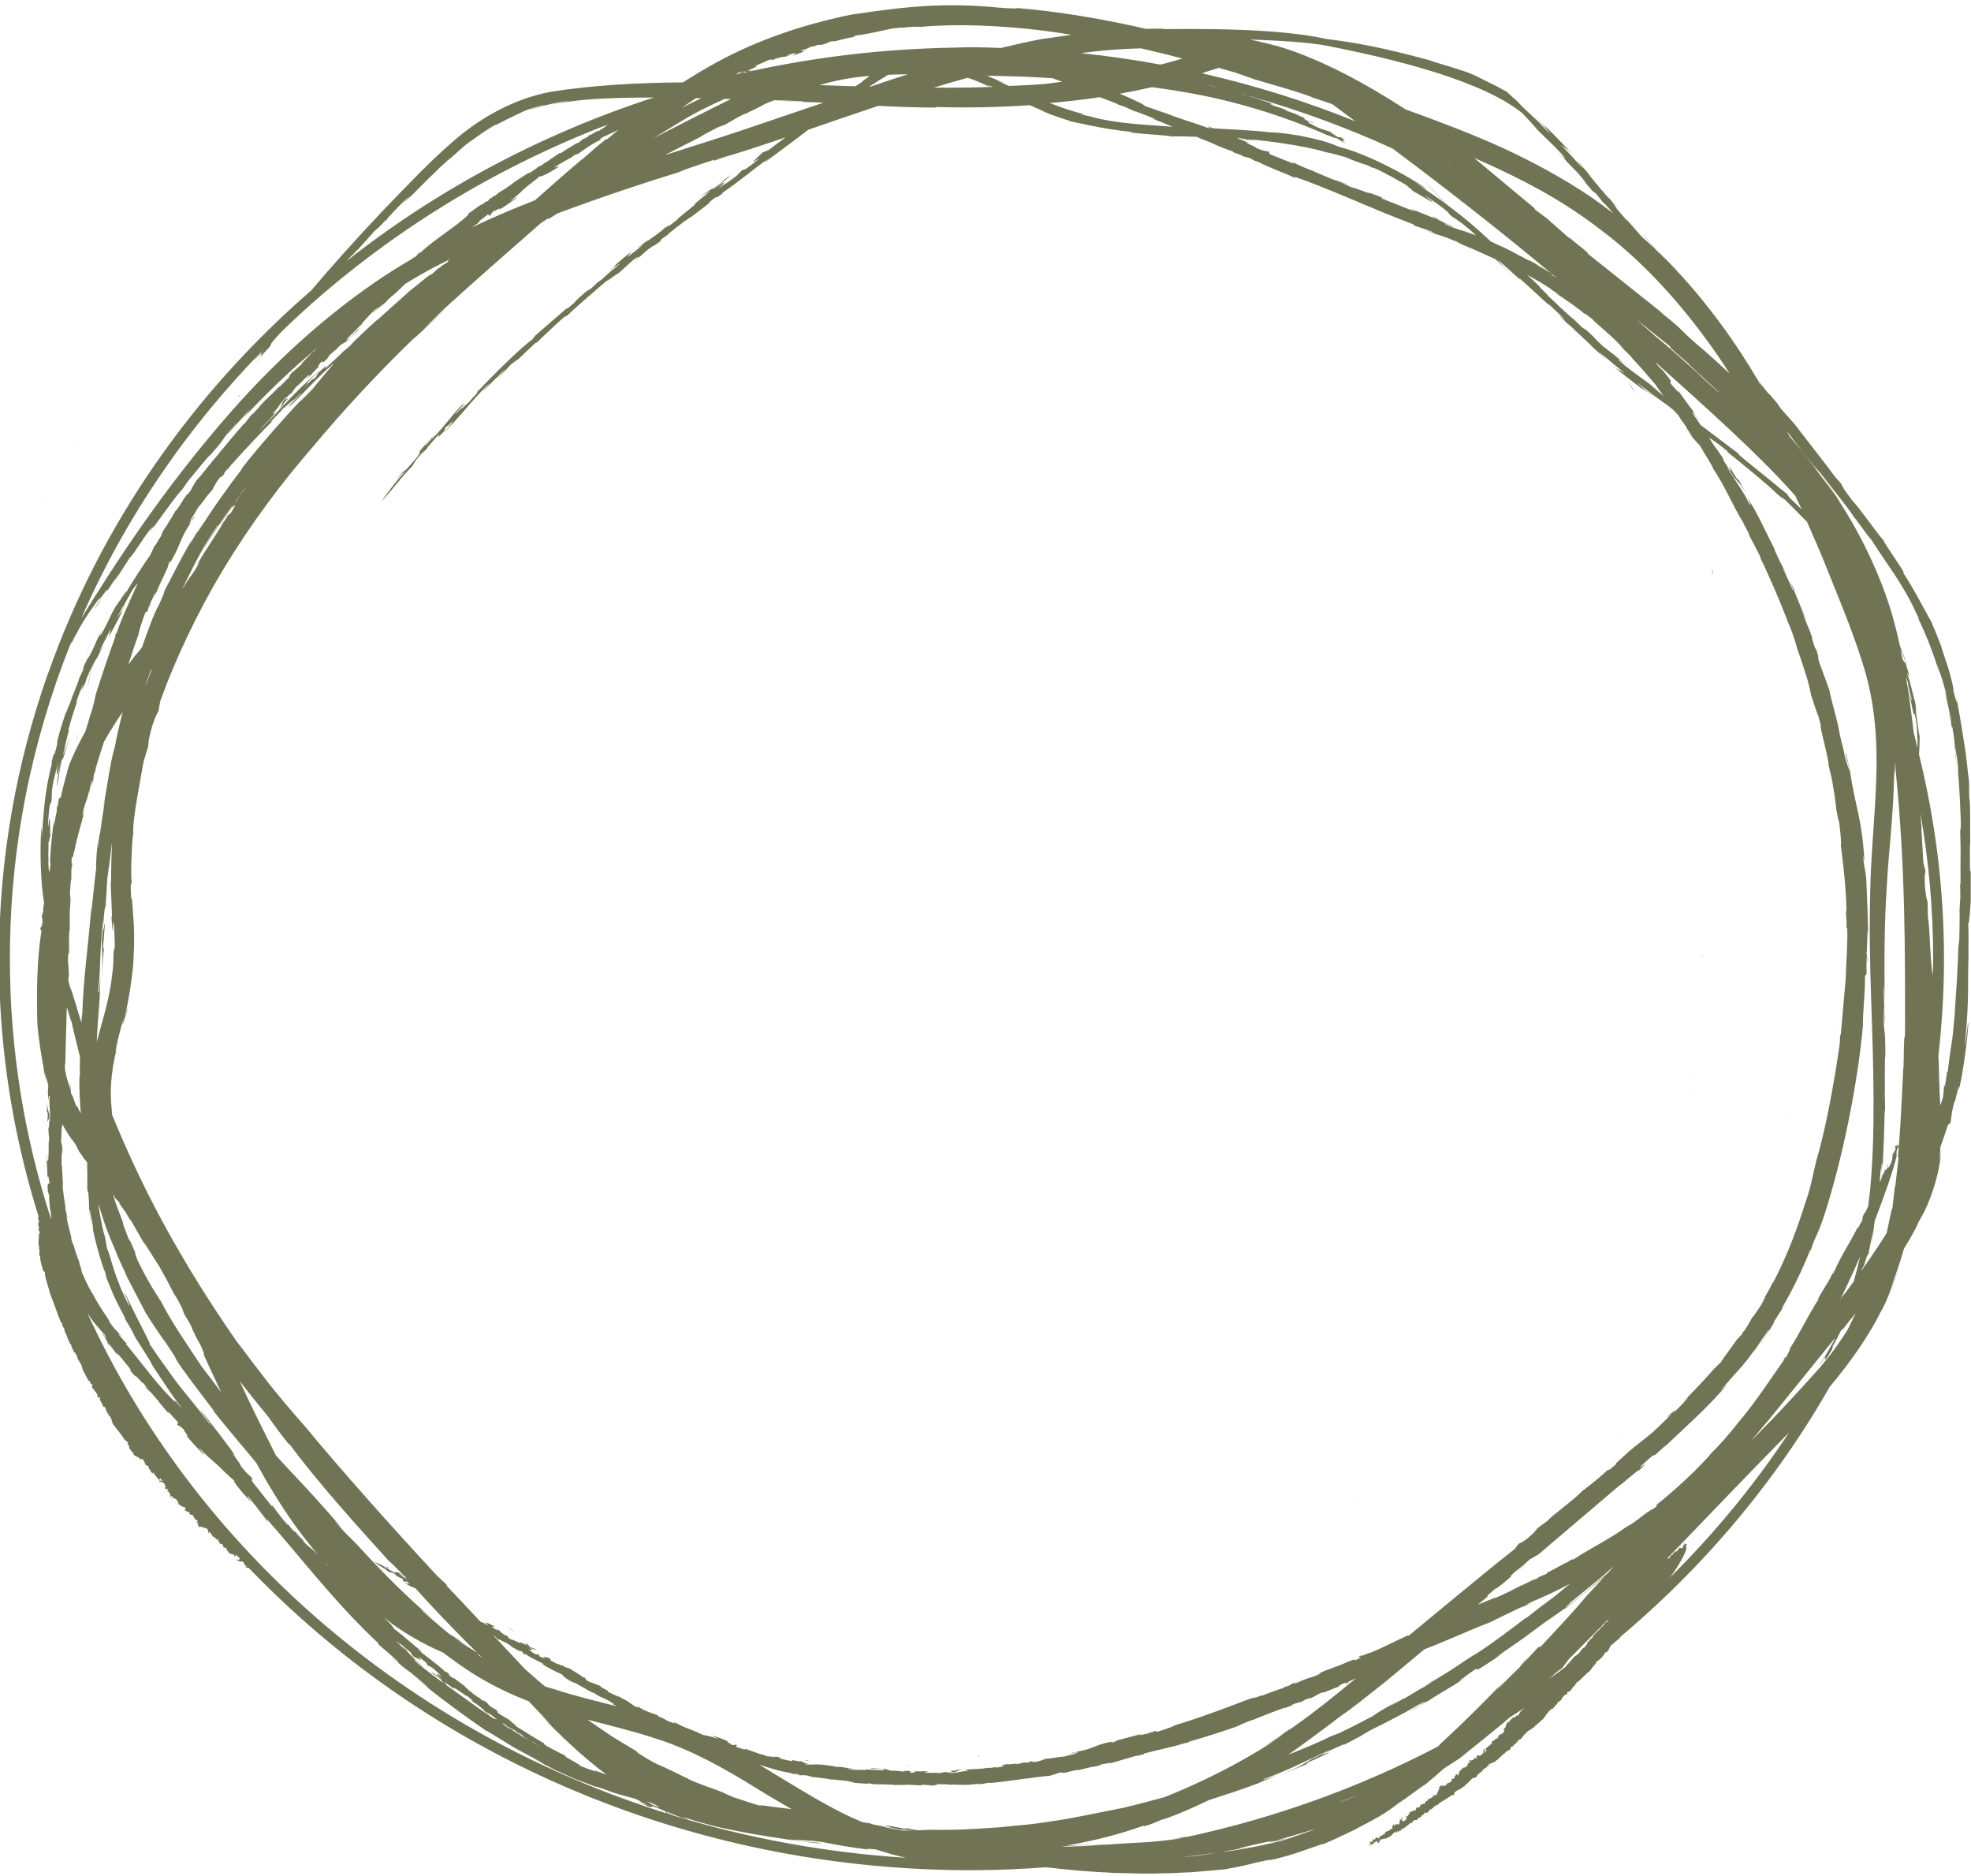 <svg xmlns="http://www.w3.org/2000/svg" xmlns:xlink="http://www.w3.org/1999/xlink" id="Layer_1" x="0px" y="0px" viewBox="0 0 6244 5942" style="enable-background:new 0 0 6244 5942;" xml:space="preserve"> <style type="text/css"> .st0{fill:none;} .st1{clip-path:url(#SVGID_00000140013636325663919930000004846392319270530459_);fill:#707454;} </style> <path class="st0" d="M0,0h6243.1v5941.9H0V0z"></path> <g> <defs> <rect id="SVGID_1_" width="6243.1" height="5941.9"></rect> </defs> <clipPath id="SVGID_00000147916840791024733170000004513797101466525836_"> <use xlink:href="#SVGID_1_" style="overflow:visible;"></use> </clipPath> <path style="clip-path:url(#SVGID_00000147916840791024733170000004513797101466525836_);fill:#707454;" d="M275.8,2065.1l-0.3,2.3 c4.5-14.1,10.6-33.6,20.8-64.6L275.8,2065.1z M1656.2,5551.5c-10.9-6.7-19.6-11.8-23.3-13.1 C1639.3,5542.2,1647.8,5546.7,1656.2,5551.5 M279.7,2164.2c6.6-28.8,19.6-68.4,20.8-81.8C294.8,2109.8,277.3,2164.2,279.7,2164.2 M5108.9,861.4l0.9,1l4.5,4.1L5108.9,861.4z M4991.4,742.4c8.8,8,17.5,15.9,26.3,24C5004.1,753.3,4996.6,746.6,4991.4,742.4 M1527.9,5467l-11.8-8.7C1514.6,5457.8,1515.3,5458.4,1527.9,5467 M2694,5772.7l0.6,0.3L2694,5772.7z M2694,5772.7 c-19.9-4.1-38.6-7.3-63.7-10.9C2650.2,5766.3,2678.6,5771.1,2694,5772.7 M1593.8,5456.5l-0.6-0.3L1593.8,5456.5z M5755.3,3732.3 l-5.7,14.1C5753.2,3738.1,5754.7,3734.2,5755.3,3732.3 M386,1783.1l6.9-16.3L386,1783.1z M4079.6,5786.4l-2.7,1.6l-10.3,6.1 L4079.6,5786.4z"></path> <path style="clip-path:url(#SVGID_00000147916840791024733170000004513797101466525836_);fill:#707454;" d="M1699.6,1083.4l3.8-1.4 C1719.3,1066.5,1719.3,1065.6,1699.6,1083.4z"></path> <path style="clip-path:url(#SVGID_00000147916840791024733170000004513797101466525836_);fill:#707454;" d="M2196.2,647 c-1,0.6-2.1,1.3-3.3,2.1C2193.7,648.7,2194.9,648,2196.2,647z"></path> <path style="clip-path:url(#SVGID_00000147916840791024733170000004513797101466525836_);fill:#707454;" d="M1791.2,5562l-1.2-2.4 C1778,5553,1777.4,5553.3,1791.2,5562z"></path> <path style="clip-path:url(#SVGID_00000147916840791024733170000004513797101466525836_);fill:#707454;" d="M6235.5,3035.8 c1-77.5,1-68.7-0.3-114c2.6,21.6,12-87.2,11.7-214.9c-1.6-10.6-3.6,71.4-6.2,50.5l-0.3-84.5c0.3-6.1,1,3.4,1.3,14 c-1.3-75.7,1.3-141.4-3.5-162.9l-0.3-47.1c-1.9-11.2-10.1-95.1-13.9-112.5c-13.3-86.3-19.1-117.6-27.9-164.7 c2.3,15.2,8.1,52.6-8.4-14.3c2.9-0.3-5.5-35.2-15.9-69.9c-5.9-17.3-11.3-34.3-15.6-47.1c-4.2-12.8-7.1-21-6.2-20.7 c-10-26.1-28.2-73-31.8-74.8l4.8,3c-6.1-4.5-50.9-96.9-94.4-162.9c15.2,11.9-47-72.3-63.2-103.4c-11.4-10.3-83.4-112.5-95.1-121.2 c-37-48.1-30.5-45-38.9-57.8l-18.8-21.3c-17.5-24.9-87.9-114.3-129.1-168.1l-42.1-47.1l-13-19.1c-7.1-7.3-40.2-48-21.1-21.9 l-21.1-26.7l-4.8-4.3l-5.2-8.5l10.1,12.8l1,0.3l-12.3-15.2c-3.5-6.3-7.3-12.5-11.4-18.6l9.1,15.5l-6.2-7.9 c-59-100.3-153.4-240.4-284.5-374.8l-16.8-16.1l-12-15.5l9.7,13.4l-18.5-17.9c-17.8-21.9-36-43.5-44.5-51.1 c11.1,11.9,26.6,30.7,39.9,46.8c-12.8-12.3-25.9-24.2-39.2-35.8c-28.6-32.5-62.6-72.4-45.1-48.9l-49.6-58.4 c49.6,53.2-33.1-43.5-23.7-36.2c-18.5-19.5,35.7,44.7,10.7,18c-28.5-32.5-48.3-57.5-63.6-76l12.6,13.1l-44.1-50.8 c-8.4-7,41.9,49.9-0.7,4.6c-10.1-12.5-53.2-56.8-50.9-56.5c21.7,20.3,9.7,2.7,45.7,41c-29.2-32.5-126.5-132.5-89.8-90l-36.4-37.4 c22.4,24,83.7,91.8,10.7,17h1l-53.5-49.8l-21.7-23.1c0,1.2-8.5-6.4-28.2-24.9l-34.9-19.2c-38.6-18-55.4-29.1-87.5-41.7 c-46.8-17-98-29.9-122.7-39.4c-154.8-42.1-236.3-56.1-327.5-67.5c-199.2-44.8-556.5-27.3-571.4-31.9c52.8,39,417.1,24.4,568.5,52.5 c308.8,60,544.1,135.3,645.3,232.9c-78.5-74.8,84.7,90,2.9,10c46.1,48.4,58.4,56.2,94.7,94.2c32.8,37.1,15.2,22.8-22.1-15.2 l43.8,44.7l-1.3-0.3l38.3,39.2c37.3,43.8,5.5,10.9,45.1,55.6l10.7,7.9l25.3,31.6c-7.4-10.3,8.5,6.7,30.2,31.6 c-24.1-18.6-48.6-36.5-73.6-53.8c-89.2-60.2-184.2-110.6-274.4-152.6c-100.2-45.6-205-85.1-310.8-123.4 c-122-79-263.7-157.8-401.9-199.4c-32.1-8.8-98.9-24.4-151.4-34.4l-56.5-11.2c-54.2-6.7-112.2-7.6-162.8-9.8l5.9-0.6 c-18.8-0.3-37.3,0-55.8,0.3c-137.5-31.6-275.7-55-412.6-66.3c17.5,2.4-12.7,2.7-57.1-1.2c-168.3-16.4-293.9-3.1-465.1,22.8 c-153.8,31.6-296.5,80.9-423.3,149.9c-37.3,20.1-73.3,42-108.3,64.4c-142.4,1.2-282.6,8.5-417.2,29.5 c-124.9,23.1-233.9,89.1-314.6,160.5c-82.4,72.1-149.5,145-214.1,211.3c-91.8,96.7-169.3,183.9-231.6,257.5 C607.6,1247.9,318,1663.7,152.5,2132.4l-0.8,1.4C51.6,2418.2-3.1,2721.4-3.1,3036.4c0,1591.9,1382.2,2887.1,3080.9,2887.1 c79.1,0,157.7-3.6,235.5-9.4c67.1,7.9,142.1,14.9,209.2,17.3h-15.9c115.4,2.4,111.6,4.6,196,1.2l-8.5,0.9c25.3-0.9,50.9-2.1,76.2-4 l-16.9,2.1c56.4-4.9,161.5-13.7,126.5-11.2c31.8-4.9,86-16.7,94.7-20.1c81.4-18.2,20.8-2.1,71.1-13.7 c58.4-15.2,68.1-20.1,145.3-46.8l-1,1.8c34.4-14.3,56.1-24.4,101.5-46.5c66.8-35.9,88.9-44.7,138.8-83.9 c30.5-19.1,83.4-61.1,82.4-57.1c20.5-17,40.8-34.3,60.7-52c25-16.1,45.7-29.8,51.2-33.5c26.9-22.2,115.1-91.2,158.6-129.5 c423-264.7,772-624.3,1013-1046.2c63.2-76,125.5-161.1,169-252.6l-7.5,17c25.6-50.2,46.4-102.4,62.9-155.3 c-12.4,38.6-27.1,76.5-44.1,113.4c14.6-33.7,23-61.1,34.4-94.2c7.5-21.3,14.3-43.8,20.8-66.5c16.2-26.2,40.2-66.9,46.1-84.5 c3.2-4,20.1-37.4,16.9-29.5c30.5-63.5,50.9-133.5,55.8-203l-4.5,34.6c-1.3,2.1-0.3-16.1,1-38.6c7.8-22.8,16.2-45.3,23-68.4 c3-5.4,9.5-13.3,6.8,0.4c8.7-39.9,0-15.3,14.9-79.8c-4.5,38.9,20.5-87.2,13-31.3c11-37.7,26.9-147.1,30.5-207.6 c1-37.7-7.8,65.1-10.4,60.8c15.9-169.3,6.2-180.2,12.6-304.3L6235.5,3035.8z M5573.2,1209.6l5.5,10.4l-4.5-5.5l-7.5-13.1 L5573.2,1209.6z M5687.3,1570.1L5687.3,1570.1c6.5,14.6,13.6,28.6,20.4,43.2c-13.3-12.2-25.6-25.2-38.9-37.4l-4-6.2 c0.2,0.2,0.3,0.3,0.5,0.5c-0.2-0.2-0.4-0.4-0.6-0.5l-3-4.6c-20.9-17.8-26.7-22.4-14.6-11.3c-52.1-45-159.7-127.2-137.5-115.4 c-51.2-38.9-85-64.2-122.3-92.4c-13-18.8-24-34.7-25.6-41.1c4.2,4.6,6.2,4.6,14.9,18l-0.9-0.3c27.1,33.2-14.9-20.5-13-22.2 c-6.9-7.2-33.8-46.5-47.6-65l2.9,7.9c-61-65.7,7.8,0.6-48-67.5c-37-42.2,13,16.7-10.4-8.8c-5.6-6.8-11.1-13.7-16.5-20.7 c81.4,72,162.5,145.3,242,219.5C5555.6,1432.1,5624.7,1499.3,5687.3,1570.1z M5523.5,1656.8c1.9,3.7,1.5,4.4-1.3-0.6l22.7,42.3 l-7.8-10.3c14.6,25.2,26.9,51.7,40.5,77.2l-1.9-0.3c25.6,51.7,61,134,87.9,202.8l-4.9-10c32.8,73.8,25,73.5,46.1,128.6l-2.2-5.8 l16.8,50.2l-4.8-10.6c16.5,35.9,27.2,108.2,23.7,84.2c7.2,21,18.5,57.4,22.1,63.2c15.2,55.6,2,14,10.1,48.6 c8.4,40.7,12.3,47.4,22.7,102.8l-1.6-0.9c5.2,25.8,11.4,41.3,16.6,77.8l-2.3-10.6c12,58.7,7.5,74.2,20.4,119.7 c3.6,24.9,8.1,72.4,5.2,70.2c9.1,73.9,15.9,131.3,18.1,205.5c-3.9,11.9,1,15.8,0,60.5l2.3-3.3c1.6,52.3-3.2,108.5-5.2,165.7 c-4.9,57.8-10,115.5-15.2,173.3l-2.6,2.7c0.6,7.9,0,15.5-0.4,23.1c-16.9,123.1-46.4,280.9-75.2,376c-7.8,31.3-16.2,80.2-33.4,128.9 l1.3-5.1c-26.3,85.7-59.4,175.1-105.1,261.7c1.4-4-0.9-0.8-0.6-2.5c-8.8,21.2-25.5,47.2-35.4,63.9l13.6-20.4 c-11,25.6-34.4,58.4-43.8,69.3c-6.8,12.8-14.6,25.6-22.4,38l-5.5,6.1l-3.6,7l-16.2,17.3c-5.8,9.4-41.5,56.2-51.2,72 c-3.6,2.4-31.5,33.7-11,8.8c-35.4,41.6-73,81.2-112.2,119.8l18.8-17.6c3.9-0.6-29.9,35.6-49.3,52.6c23-24.6-0.3-4.2-12,4.6 c-15.3,16.7,15.5-12.2,7.8-3c-19.1,21-62.9,62-74.9,71.1l12-11.9c-28.2,26.5-44.4,35.2-73,60.5c-24.7,23.7-45.1,38.9-37,37.1 c-37.6,32.8-16.5,10.6-29.2,20.7c-16.5,16.4-70.7,60.2-78.8,64.4c-17.2,21.9-104.8,84.8-109.3,94.5l-33.4,24.3 c0,1.9-4.5,9.1-29.5,30.7c-24.9,19.2-20.8,12.8-29.2,18l-12.6,16.7c-100.2,78.7-219.3,179-335.4,274.2h-4.5 c-44.1,19.8-72.7,36.2-119.1,55c3.6-4.3-32.8,14.6-25.3,6.7c-26.9,13.1,5.8,1.2-5.2,9.1c-7.8,3.4-15.6,7.9-17.5,7l-1.3-2.8 l-18.5,7.9l3.9-2.7c-36.7,17.9-67.8,25.2-100.9,41l12-2.4c-32.8,16.4-31.5,9.8-62.2,24.3l5.8-4.5c-9.8,5.5-13.6,8.8-31.2,14 c-4.2-1.2,13.3-7.6,21.1-11.9c-11.7,4.6-40.9,16.7-30.8,15.2c-13.6,6.4-19.8,6.1-27.6,8.5c0,0.6,13.6-3.7,6.2,0.6 c-19.8,6.1-49.3,17.3-72.7,26.1v-2.1c-17.5,10-17.8,3.9-43.5,14c-68.8,26.2-158,59.9-228,80.3c-13.9,7.9-36.3,14.3-58.4,21.6 l-3.6-3.4l-18.5,6.7c-7.8,0.9,14.2-4.6,0.3-2.7l-6.1,4.5c-2-0.9-48.3,12.2-18.2,0.6l-72.7,19.2c-16.2,3.9-8.5,6.1-26.6,9.4l4.2-3.7 c-54.4,9.4-59.7,23.4-110.7,31.6c-8.8,2.4-20.9,5-20.9,5.5c7.4,3,8.8-4.2,24.7-4.8l-17.2,8.5c-12,0.9-18.8,4.6-28.8,6.7 c-18.2,0.9-43.5,7-57.4,6.7c-8.5,2.7-17.5,7.9-36.3,10.9c-13.9-0.9,2.9-3.3-15.5-1.8l-2.6,2.7c-15.3,1.8-13,0.9-12.6-0.3 c-15.9,2.4-12.7,5.2-33.1,6.4l11.1-3.4c-14.9,2.5-21.1,2.7-41.9,5.2l14.6-2.4c-11.7-1.8-19.1,3.6-25.3,4l9.8,2.4 c-10.4,0.9-21.8,5.8-29.2,4l11-3.4c-21.4,4-11.4,3.6-36.4,5.5l1.3-1.2c-15.6,4-36.3,4-59.4,5.2l-15.3,2.7 c13.3,0.6,9.8,1.3,11.1,3.4c-17.5-2.4-26.3,5.8-55.1,5.5c0.3-1.2,7.1-3,15.2-2.4c9.4-4.2,10.4-7.3,27.5-10 c-9.9,1.4-21.4,2.6-21.1,1.3l-2.9,3.3l-16.5,0.9c-2.9,2.4,13.3,2.7-1.9,5.1c-16.9,1.8-9.1-3-11.7-1.5c-23.7,2.1-9.8,3.9-32.8,3.6 l8.8-0.9c-16.2-0.9-40.2,2.1-45.1-2.1l9.1-1.8l-0.3,0.6c16.4-3.3-10,0.2-10-2.2c-3.8,1.5-22.4,1-31.1,0.7l3.2,2.4 c-34.7,7.6,2-5.1-32.1-3.9c-21.7,1.2,8.1,0.9-5.2,2.4c-14.6-0.9-20.1-3.4-41.2-3l-18.8-5.8c-13.3,0.9-39.2-3.6-46.7-1.2 c21.7,3.6,22.1-1.2,47.7,3.3l-7.4,2.4c-17.9-0.9-40.9-1.2-53.2-3l1.9,1.8c-25.6-0.3-33.1,1.2-57.7-2.1c-2.9-2.7,11.4-0.9,22.1,0 c-15.9-3.6-16.9-1.8-41.2-5.5l19.4,0.3l-27.2-2.1v-0.6c-4.5,3.4-20.8-2.7-37.6-4.2c-39.2-5.5-46.1-1.5-68.5-2.7l-4.5-3.7 c9.4,3.4,7.8,1.9,11.4,1.5c-13.3-2.1-28.2-9.1-20.4-9.1c-21.1-2.8,7.1,3.3-5.9,2.1l-28.8-5.8c2.9,2.8,13,4.9-2.3,3.4 c-12.3-2.1-18.5-4-34.7-7.9c2.6-0.3-4.2-3.6,7.8-0.9c-7.5-2.4-19.8-5.5-25-4.5c17.2,5.5-29.5-5.2-17.2,0.6l-17.2-6.4l10.7,1.8 l-20.7-4.2l-23-8.5l-21.4-7.3c-8.1-1.8-1.3,1.8-3.9,1.8l-27.6-8.8l2.6-6.1c-11-2.1-5.5,3.4-21.1-2.1c10,0-20.1-9.4-5.5-8.5 c-8.4-4.8-33.7-13.7-48-18.2c-9.7-0.9,14.6,6.7,12.7,8.8c-23-7.9-34.4-9.7-45.4-11.9c-21.4-10-43.4-18.9-65.2-27.1 c-9.3-5.2-18.8-10-28.5-14.3l6.2,5.8l-21.8-7.3c-13-6.4-22.4-14-27.9-13.1l-15.2-12.1l5.8,4.9l-26.6-9.7 c-20.1-7.9-26.6-12.5-36-19.5c2.6,2.7,9.4,9.4-5.8,2.4l-29.2-19.8l-17.9-8.5l2.6-2.1c-3.6,3-25.7-8.5-42.8-16.7 c6.8-3.3-18.8-9.4-23.7-18.2l-35.4-13.4c-12.9-7-9.7-9.4-12.3-12.2l-6.8-2.1c-5.5-5.2-29.5-18.9-43.1-27.7l-15.3-4.6l-4.2-4.2 l-7.8-0.9l-7.1-4.2c-2.6,2.7-10.7-4.9-25.9-11.5l1.6-1.5l-5.8-6.8c0.3,1.8-29.2-8.3-11.8,3.5l-18.2-7.9l-2.2-5.5l-10.7-1.5 c-11.4-5.8-14.9-10.3-23.7-15.8c9.4,4.9,24.3,5.8,0.3-7.3c12.7,6.4,20.1,8.2,26.9,11.2c-4.8-2.7-7.1-4.5,1.3-1.5 c-19.1-9.4-7.5-1.5-25.9-11.6c2.6-2.1-1.9-5.7-17.5-15.8l11,8.8l-2.9-0.6l5.9,5.5l-25.6-11.9c15.9,14.3-34.1-14.9-24-5.8l-15.9-9.4 c16.5,6.4-9.8-9.7-5.8-10c-6.5-2.4,10.7,8.8,2.2,5.5c-9.4-5.1-14.9-10.3-19.5-14.3l4.2,1.8l-13.3-9.1c-3.2,0,12,10-1.3,3.3 l-15.6-10c7.5,1.9,4.5-3.3,15.9,2.5c-9.4-4.9-38.9-21-28.5-11.9l-11-6.4c6.1,5.2,24.3,17.9,1.9,6.1l0.6-0.6l-13.6-5.2 c-35.4-38-70.7-75.7-106.1-112.8l-1.9-5.5l-28.2-26.1c-140.1-150.1-315.9-348-419.1-473.6c-35.4-40.1-88.9-101.2-139.8-168.4 l5.5,6.7c-27.9-35.3-56.1-73.3-84.3-110.4c-66.5-95.8-127.5-190.9-180.7-283.3l0,0c-93.7-159.9-162.2-309.4-210.8-428.3 c0-0.2-0.1-0.3-0.1-0.5l-1.9-4.4c-1-10.2-1.4-16.9,0.2-7.4c-10.4-77.2,0.4-153.2,22.5-230.8l-10.7,38c-4.2,4.6,14-69.9,26-109.1 c-12,51.7,1.9,5.2,9.4-17c7.5-34.9-9.7,29.8-6.1,11.2c11.1-40,23.6-126.5,25.1-158.1l-0.5,21c3.2-62,5.8-90.6,3.2-150.2 c-4.5-53.5-4.9-92.1-8.4-81.2c-3.9-75.7,1.6-29.2,1.3-53.8c-3.6-35.2,2-140.4,5.5-153.8c-4.2-42,29.2-200.9,30.5-216.4 c4.5-20.4,11-40.1,17.2-59.9c-0.4-2.1-1.6-14.9,12.3-63.8c15.6-45,14.3-33.7,19.8-47.1c1.3-10.6,3.9-21,5.8-31.6 c46.7-129.8,114.8-275.7,199.8-417c85-141.4,186.8-277.5,288.7-393.9c88.2-106.1,206.9-234.7,324.7-347.1l-12.3,13.1l118.4-110.6 l-87.2,79.3c25.3-24.9,45.4-44.4,69.4-67.8c86-78.4,193.4-172.7,303.3-268.7c7.1-4.8,14.2-9.4,22.7-15.2 c-2.6,7.6,31.8-18.8,28.8-14l1.6-2.1c134.6-50,270.7-96,408.1-137.7l-26.9,7.3c29.8-11.5,79.1-27.3,115.4-39.8 c5.9-0.9-25.3,12.2,38.9-9.1c-13.3,3.6-40.9,11.5-33.1,8.2c56.1-14.9,130.1-39.2,212.8-67.2l-10.4,7.6l11-7.9l6.5-2.1 c-8.8,7.3-28.5,20.3-53.2,40.1c-8.8,5.2-7.2,3,0.3-3c-16.6,12.1-11.9,6.4-20.3,11c3.6-1-57,50.3-11.8,19.1 c4.6-1.2-22.4,20-39.9,32.2l-12.6,4.9l-18.2,18c-26.3,20.3-39.2,27-61,43.1c21.7-17,44.4-42.2-12.3,0.6 c26.9-21.8,43.5-35.2,58.4-47.4c-12,8.8-18.2,12.8-0.6-2.1c-44.1,34.3-13.6,12.7-57.4,46.2c0.3-4.2-12.7,4.3-51.9,32.5l30.5-20.1 l-5.2,4.9c11.4-7.9,14.6-9.7,17.8-10.6c-7.9,5.8-41.1,34.7-53.7,43.5c37.8-23.3-76.9,63.3-47.5,44.7l-38.9,29.5 c34.7-30.1-29.8,18.5-25.6,12.1c-12.6,11.2,30.5-20.3,13-5.1c-21.7,17-38.6,28.3-51.2,36.8l8.4-7.6l-34.1,25.5 c-4.5,5.5,34.1-23.7,3.9,1.2c-8.4,6.1-38.6,30.7-38.6,29.2c13-13.1,0.7-7,26.3-28c-21.7,17-89.2,73.3-59.7,52.9l-25.6,20.7 c16.9-11.9,63.3-46.8,12.7-4.6v-0.9l-34.1,30.7l-16.5,11.8c1.3,0-3.9,5.5-16.9,16.4l-16.5,10.4c-37.3,32.2-33.1,30.7-37.3,35.6 c-21.1,17.9-29.2,24.6-20.8,14.6c-28.5,24.6-75.6,65.4-97.9,84.8c-36,35.2,8.1-6.7-12,14.9c-36.7,25.5-123.9,112.1-180.4,171.4 c18.3-12.2-12.3,14.2-21.3,28.2c-2.7,0.5-53.6,50.1-9.2,3.1l-30.2,31.6c-23,19.7,49-53.2,14.6-23.1 c-34.7,35.2-51.2,63.2-92.1,104.3c10.1-16.7-28.8,34.1-22.1,21c6.8-10,17.9-21.6,28.9-33.7l-7.5,7c-71.7,80.3-17.2,25.8-52.2,69.9 c-42.5,49.9-36,37.4-39.6,39.5c-7.1,7.6-27.2,33.5-37.3,47.4c23.4-32.2,48-56.2,38.2-40.7c-21.1,20.4-61,75.7-70.7,90.3 c62.3-69.9,39.9-50.8,99.9-115.2c6.8-10,2.6-10.6,38.2-49.5c-20.4,26.1,2.9-0.6,9.4-7.3c-8.4,6.4,23.4-28,33.8-40.1 c11.4-9.7-17.5,26.2,19.1-12.8l3.2-10.4c14.6-14.9-3.6,8.8,25.7-24.6c-14.3,19.1,8.1-3-32.1,42c51.2-50.8,73.6-82.1,111.3-123.1 l-7.5,9.4c7.5-9.4,22.4-24.9,34.1-36.8c27.2-25.2-19.1,21.9-11,16.1l42.5-42l1.3-0.6c10.7-11.6,21.1-22.2,25.9-25.2 c-9.7,11.9-15.9,19.7-23,28.6l42.5-46.2c-3.9,5.8,39.9-33.4,8.1-2.1l67.5-63.8l4.2-1.6c23.4-21.6,101.5-97.8,93.1-82.3 c53.5-49.8,74.3-66.3,141.4-124.3c-50.6,45.6,62.9-46.8,8.1,0c33.8-25.5,38-33.7,63.6-55.3c25.6-18.2,16.5-7.6-9.1,14.6l30.2-25.8 l-0.3,0.9l25.9-22.8c29.8-21.6,8.1-2.4,38.3-25.5l4.5-7.3l21.1-14.6c-8.4,4.9,9.1-9.1,30.5-26.1v0.9l25.9-21 c-25,21.6,24.6-18.2,13.9-7.3c22.7-17.3,23-17.6,64.2-49.2l-8.8,3.9c52.8-41.6,4.2,0.6,48-32.2l-4.2,0.6 c65.2-44.1,105.4-81.5,153.7-113.7c-26.6,20.1-17.8,17-17.8,16.1c37.3-28.3,97.3-71.4,137.9-103.4c70.1-24.3,145.3-50.1,221.9-75.7 c54.2,2.8,110.3,4.9,180,5.5l3.2-1.8c92.8,2.7,193.3,1.2,297.1-5.8c24.7,11.2,44.8,19.5,43.8,20.1c27.6,12.5,79.1,29.5,83.1,28.6 l-5.9,1.2c7.8,0,115.8,27.7,200.5,34.3c-19.8,4.3,92.8,8.8,129.7,14.9c7.8-1.2,41.5,0,76.9,0.9l13.9,5.2l-12.3-3.4 c66.1,23.1,47.7,22.5,114.1,45l-0.3,2.1l30.2,10.6l-3.3,1.2l25.6,6.4l17.2,9.4l12,3.7c29.5,16.7,75.6,31.3,117.4,51.7l-6.2-5.8 c111.9,37.7,248.1,102.8,381.2,152.3l-3.6,1.5l55.5,18.9c28.2,13.7-18.1-5.2-9.7-0.3c58.4,22.5,25.6,6.4,92.8,33.7 c33.4,16.1-12.7-3.6-29.2-9.4c45.7,17.6,105.7,43.5,151.4,65c11.1,11.2,28.2,28,54.5,53.5l-40.9-41.7l8.8,7 c-7.8-7.3-12.6-12.1-15.9-15.8l5.8,3c19.9,17.4,55,48.3,69.5,62.8c-44-48.1,120.9,110.2,82.6,70c8.1,6.7,53.8,49.6,57.4,54.7 c-56.8-49.6,38.9,41,28.5,34.3c21.4,18.2-41.8-41.7-13.3-17c31.5,29.8,56.1,52.9,74.9,70.5l-14.6-12.1l51.9,46.2 c9.7,6.4-49.9-45,0-4.6c12.3,11.5,62.6,51.4,60.3,50.8c-25.3-17.6-10.1-1.2-52.5-35.6c34.7,29.2,148.5,117.6,104.8,79.6l42.5,33.1 c-25.9-21.6-98.9-82.1-13.3-15.5l-1.3-0.3l61.3,44.1l17.8,15.2v1.5c14.9,21.3,4.2,4.9,1-0.6l2.3,1.8l9.1,12.2 c6.8,12.7,28.9,39.2,25.3,38.9l-3.6-4.6l21.8,30.4l-15.9-17.9c19.4,26.1,35.4,44.1,37.9,44.4c14.9,26.7,38.9,62.9,44.1,76l-6.5-9.4 C5469.3,1546.4,5487.5,1599.9,5523.5,1656.8z M4859.2,5074l-27.2,10.3c7.8-4.3,13.3-7.9,21.1-11.2c34.7-14.6,79.2-34.4,120.7-57.1 c-30.1,25.2-64.2,52.9-94.7,75.7c8.1-6.1,54.8-45,41.5-34.1c-32.8,25.8-61.6,48.3-90.8,71.4l7.8-7.9 c-51.2,39.2-102.8,78.7-157.3,114.3l0,0c-13,6.7-51.3,32.2-85,55c-34.4,21.6-64.9,39.8-59.7,35.6c-60,35.6,50.9-28.9-24.3,17 c-21.1,10.6-68.1,41.6-66.2,37.7l7.8-5.1c-17.2,10.9-35.4,20.7-53.5,30.4l32.8-20.7c-46.4,25.9-79.8,45.9-81.1,49 c-44.8,23.1-108,56.8-130.7,63.5l16.9-8.5c-58.4,28.9-108.4,49.5-156,68.1c43.1-29.5,115.8-83.6,173.8-128 c13.3-7,86.3-65.1,132.7-101.9c36.3-30.1,79.5-66.3,124.9-103.9c63.9-23.7,140.8-59.9,208.5-85.7c30.5-14.6,68.8-34.4,105.4-50.5 l-3.9,2.4L4859.2,5074z M4976.3,5074.3c29.2-23.7,62.3-50.8,93.1-75.7c15.9-14,30.5-26.8,44.1-38.9c-6.8,7.6-13.6,15.5-20.5,22.8h0 c-53.8,45.6-60,52.9-138.1,112.8L4976.3,5074.3z M2414.7,5720.5l-4.5-0.3c-24.3-7.3-57.1-18.2-84.3-27.1l0,0 c-12.7-4.9-25.3-10.3-37.3-16.7c-36.3-14-76.5-26.5-109.3-42.2l4.2,1.2c-36-16.7-69.1-34.7-103.5-48.6 c-38.6-19.8-73.3-43.5-61-38.6l-77.8-46.8c0,0-28.5-19.5-79.1-54.1l-1.6-0.9c100.6,26.5,212.1,52,309.5,94.9 c105.1,45.3,198.5,105.8,271.8,150.4c18.5,10.6,41.2,24,66.1,38.3c-21.1-2.1-75.9-9.7-104.1-13.4L2414.7,5720.5z M2052.4,5707.4 L2052.4,5707.4l-7.8-2.5l16.5,4l6.5,3.4c7.5,3.6,15.6,7.9,22.7,11.2c-4.5-0.3-10.7-0.9-32.4-11 C2078,5719.2,2057.6,5710.4,2052.4,5707.4z M1886.3,5610.5c-16.1-5.2-32-11-47.7-17.4c-5.5-3.9-10.7-7.3,4.2-0.3l0,0 c-17.2-8.5-33.4-18.8-50.3-28l-1.4-2.8c-16.7-10.7-78.7-39.4-66.1-39.4c-39.2-22.5-52.2-32.2-99.3-60.5c37,20.7-37.9-29.5,0-6.1 c-20.8-15.5-26.9-16.4-44.1-27.7c-14.1-11.5-6.8-9.9,8.7-0.4l-17.8-11.2l1-0.3l-18.5-10.6c-17.2-14.3-1.9-5.5-20.5-19.1l-6.1-0.6 l-11.7-10.4c3.9,4.3-7.5-3.4-20.8-13.4l0.7-0.3l-16.5-12.2c17.2,11.2-14.6-11.5-5.8-7.6c-13.9-10.4-13.9-10.6-39.2-29.5l2.9,4.5 c-33.7-23.7,0.6-3-25.6-23.4v3c-34.4-33.1-64.2-50.2-89.9-74.2c15.9,12.5,13.9,7.3,13,7.6c-24.3-18.6-60.7-52.3-86.6-70.8 c-6.2-9.8-7.5-12.2-30.8-34.7l-5.2-4.5c14.2,10.9,28.5,23.1,43.5,33.1c50.3,34.3,100.9,60.8,147.6,81.1 c32.8,24.6,66.2,48.9,102.5,71.4c52.5,32.2,109.6,59.9,168.7,82.7c32.8,35.6,113.2,117.3,33.4,39.8 c65.8,67.5,134.9,134.4,213.4,193c-15.9-5.8-30.2-11.2-41.5-15.5C1888.3,5609.9,1891.5,5611.7,1886.3,5610.5z M1608.4,5472.2 l-10.7-8.8l25.6,16.4c0.3-0.6,2.2-0.3,15.9,7.6l-42.2-24.6c-7.8-6.7-11-10.6,10.1,4.3l-0.7,0.3l25.3,13.3l9.4,8.2c0,0,0,0,0,0 l6.5,5.8c-8.1-4.9-16.5-9.1-24.6-14.6l0.3-0.3L1608.4,5472.2z M1605.8,5470.6l-9.8-6.1l-1.6-1.8L1605.8,5470.6z M1641.1,5488.9 c0.3-0.9,4.6,0.9,13.3,6.7l7.5,7.3l-13-7.6L1641.1,5488.9z M1665.1,5505.6L1665.1,5505.6c21.4,13.4,22.4,12.5,25.6,13.7l1.3,0.6 l11.4,7.6c-13.6-7.6-31.1-17-58.1-31.9C1644,5494.3,1653.4,5499.2,1665.1,5505.6z M1712.8,5536l-9.4-4.9l-0.3-1.3L1712.8,5536z M1415.7,5338.4l-5.5-5.5l3.9,1.8l-8.8-9.1l37,25.8c-23.7-24.3,49.6,33.5,34.4,17.6l23.4,18.8c-24-15.2,14.9,15.5,10.1,14 c9.1,5.5-16.8-14.6-4.2-7.3c13.9,9.7,22.7,18.2,29.8,24.6l-6.2-3.7l20.4,16.1c4.6,1.2-19.1-16.7,1.3-3.4l23.4,17.9l-11-2.7 c-15.6-10.6-32.1-22.2-49.3-34.1C1468.9,5376.4,1439.3,5355.5,1415.7,5338.4L1415.7,5338.4z M1292.4,5229.5 c-18.5-16.7-21.7-19.5-20.1-17.3l-5.9-5.2h-0.3l7.5,6.4c5.5,6.4,23,23.7,3.2,5.8l-20.1-19.2v-1.8l9.7,8.8 c3.9-2.1,14.9,11.6,36.3,27.7l-2.6,0.6c9.9,8.1,5.1,6.6,8.5,11.1c-1.2-2.9,41.1,24.4,16.1,1.9c-1-2.8,16.2,9.4,25.6,18.2l3.5,7.6 l14.6,7.3c16.2,12.5,21.4,19.7,34.1,30.4c-13.3-10.6-34.1-18.5,0.3,8.5c-16.2-11.2-28.9-20.1-38.3-26.5c7.1,5.8,10.4,8.8-1.6,0.9 c27.2,21,10,5.8,37,26.8c-2.6,0.6,0.3,4.2,8.1,11.5c-29.2-21.3-49.6-36.4-82.1-62c-14.6-14-18.2-18.8-11-13.7 c24,23.1,20.4,18.2,29.8,25.2C1309.6,5253.3,1272.3,5213.4,1292.4,5229.5z M1079,4835.3c-97-112.8-146.6-161.4-204.7-225.2 c-31.1-62-77.8-153.8-115.1-235.9l0,0c29.7,38.2,60,76,90.8,113.4c20.7,29.6,42.3,58.5,64.9,86.6l2.9,0.6 c89.5,121.3,212.1,256.5,327,383.6l-12.7-15.8c17.5,17.6,38.9,38.9,57.4,57.8l-15.6-7.9c8.5,0.6-15.5-7.6-8.4-7.9l15.2,7.3 l-2.9-2.4c-35.7-21-12.7-2.4-32.7-10.9c-22.4-12.2-15.9-12.2-16.6-14.3l-9.6-5c7.5,4.9,10.7,9.6,5.4,8.3 c-7.5-8.5-32.5-18.5-39.2-20.7c29.2,21.3,21.7,12.5,48.7,32.9c4.8,1.2,6.1-2.1,23,9.1c-12-4.9-0.3,2.1,2.6,4.2l18.5,8.5 c4.2,4.2-13-2.1,4.6,8.8l5.8-2.1c6.8,4.6-4.9,1.2,10.7,8.5c-9.4-2.4,0.3,4.6-20.5-6.1c12.7,9.7,23.7,14.6,34.1,18.5l3.6,1.5 c48,53.5,116.4,126.5,196.2,204.6c-23-14-45.5-28.8-67.5-44.4c-25.9-20.4,50.6,35.8,4.9,0.3l-26.6-16.1 c-5.5-3.4-158.6-134.7-53.2-48.4c-80.1-67.5-154.1-142.6-225.7-220.1c-47.1-51.7-30.5-27.6-81.4-86 C1053,4808,1081.9,4840.8,1079,4835.3z M1041,4961.2l8.1,8.8l-9.7-10.3L1041,4961.2z M1031.9,4953h1.9l6.2,7L1031.9,4953z M991.7,4910.4c-12-11.6-21.7-18-34.1-32.5c25,20.3-18.8-18.6-20.1-24l12.7,11.6c-16.9-16.4-16.6-16.4-16.9-13.7 c-21.8-21-11.4-17.6-32.4-35.8l13.6,14.3l-5.2-2.1c-14.6-17.3-35.7-44.7-39.6-51l0,0c-18.8-22.5-2.9-0.9-9.1-7l-61.6-77.8 c-2-4.9-3.2-14,6.5-2.7c-24.3-28.6-12.3-7.6-47.4-52.6c22.7,24-43.8-60.5-11.7-25.2c-18.2-27.1-74.9-100.3-106.1-140.5 c-21.1-24,32.1,44.7,27.9,43.5c-86.9-113.7-98.3-117-155.7-204l14.6,22.8c-36-52-31.8-45.6-54.8-79c12.7,13.7-33.1-65.7-77.2-161.1 c-5.2-7.6,22.4,54.4,12.6,39.8c-10-21-20.8-42-29.5-63.5c-1.2-3.4,0.3-1,2.5,3.7c-24.3-54.6-33-104.3-41.8-119.8 c-2.2-12.7-4.4-25.2-6.5-37.7c-4.9-7.7-17.2-76-19.2-90.3l-1-11.8c22.1,72.7,26.6,84.5,58.7,159l-4.9-9.1 c12.7,26.8,24,54.4,37.6,80.9l-10.1-17c30.8,58.7,87.2,167.8,69.1,131.3c18.8,32.5,56.1,85.4,62.9,94.3 c54.5,81.1,11.7,20.6,44.8,71.4c40.8,57.4,49.3,66.9,107,143.2l-2.2-0.6c27.5,35.3,46,56.2,85.6,104.6l-12.3-14 c29.2,33.1,47.4,55.9,63.9,76c33.7,62,73.3,128.6,120.3,194.5c23.7,33.1,49.6,66,76.6,98.2l-27.6-28L991.7,4910.4z M305,2748 c-6.8,49.2-12.3,119.8-16.5,142.3l1-18.6c-11.4,139.2-25.6,229.8-28.8,339.5c-0.7,5.8-1.2,7-1,1.3l-1.6,26.1 c-9.7-26.1-30.1-103-36-111.5c-2.6-9.8-4.5-16.7-5.8-22.8c1.3-16.7,3.6-29.5,2-20.7c-1-13.7-2-37.1-3.2-41 c0.7-35.6,1.9-8.8,3.6-30.7c0.9-25.5-1.3-30.1,0.9-64.7l1.3,0.6v-49l0.3,7c-1.6-37.1,5.2-46.2,0.3-75.1c1.6-15.5,1.6-44.7,4.2-43.2 c0-14.6,0.3-27.1,0.6-40.1l1,1.8c2.6-18.9,1.3-16.7-0.6-12.5l0.3-19.7l0.7-1.5c0,4.8,4.5-7.6,3.2,0.6l4.5-23.7v5.8 c8.1-48.9,22.4-84.8,31.2-128.3l-5.8,13.4c8.1-44.1,12.6-37.7,21.4-78.4v8.8c2.3-13.4,1.6-19.5,9.4-40.4c3.6-3-2.9,18.5-4.5,29.2 c3.9-14.6,13.9-52,8.4-41c4.2-17.9,8.5-23.7,11.7-33.1c-0.3-0.3-6.5,16.1-4.5,5.5c7.8-24.6,17.8-56.5,26.6-84.2l2.9-5.2l0.3,1.2 l0.6-2.8c17.5-30,36-59.3,55.5-88.1c-9.8,38.6-18.5,77.2-25.9,116.1c-11.4,27.3-32.5,180.2-32.5,166.9 c-11.4,68.4,10.7-57.2-2.6,29.2c-4.8,23.1-10,78.4-12,74.8l1-9.4l-7.5,60.5l2-38.3C305,2706.7,303.4,2745.3,305,2748z M277.8,3683.9v12.5l-1-14L277.8,3683.9z M224.2,3460.8c4.5,0.6-14.9-46.5-15.6-60.8l-2.6-10l-0.6-19.5l1.3,0.9 c1-35.6,2.3-90.3,3.6-135.6l0.3,7c-0.3-30.1,0.7-41.3,1.3-53.5c3.6,12.8,7.8,28,12.3,41.6l0.3,5.5l1.3-4.6 c9.1,43.4,19.1,79.6,27.5,116.1c0,21-0.9,42-0.3,62.9l-1.3-2.1c-1,33.7,0.7,74.5,4.2,117.9c-4.8-8.8-9.1-17-11-22.8l-2.9,0 c-7.5-15.5-1.6-8.8-10-24.6h1.6L224.2,3460.8z M315.7,3161.7c1-27.3,1.7-45.9,2.3-62.6c-5.2,54.1-4.8,39.2-7.4,44.1 c9.1-71.4,3.5-109.7,15.5-226.5c1.3,2.1,0.3,30.4-3.5,62.3c0.7,40.4,3.2,45.3,0,116.7c2.1-40.9,5.3-88.3,6.5-86.9l-2.3-12.5 c2.3-26.8,3.9-48,5.5-68.1c-1.3-11.9-8.1,53.8-4.5-8.5c4.9-70.2,7.1-36.8,6.5-48c7.8-96.4-0.3-40.1,10.7-132.5 c-1.2,11.8-2.2,23.5-3.2,35.3c3.9-33.1,8.8-73.9,13.3-108.8c-2.1,42.8-3.2,85.7-3.2,128.6c-4.5-20.1,7.1,144.7,0.9,104.3 c7.5,118.5,2.6-19.8,8.5,34.3c1.6,33.1,3.5,67.5,1.6,73.6c-1.3-15.5-2.9,26.4-3.2,0c0,25.8-0.6,51.7-3.2,77.2 c-0.9,7,0.3-9.7,0.3-18.2c-4.6,83.9-30.5,158.3-50.3,234.4C308.3,3257.5,311.8,3211.1,315.7,3161.7z M365,3795.2l13.9,13.7l-1,2.7 c4.9,7,12.3,17,19.8,27.4c13,23.1,21.1,36.5,13.6,20.7c6.5,10.9,11.4,19.7,16.6,28.3l0.6,1.8l1.3,1.8 c13.5,23.4,26.9,46.8,40.2,70.2c1.3,0.6-28.8-49.8-8.8-19.7c12.7,21,28.2,45.3,44.5,70.8c15.8,27.9,31,56.2,45.4,84.8 c6.8,8.8,17.8,29.5,25.9,45.6l6.2,18.2c9.1,16.1,20.8,32.5,26.6,48.3l-1.3-1.2c8.8,16.4,14.9,33.1,25,48 c8.8,18.5,15.9,37.1,11.1,32.2l18.1,39.8l38,80.9c-23.4-31-40.2-52.9-62.6-82.4c-41.2-62.3-101.8-150.8-125.5-200.9 c-19.5-30.7-42.8-64.4-76.6-134.3c-20.1-51.7,8.1,10.6-22.1-58.3v0l-6.8-10.6c-22.1-57.4-17.9-48.7-15.9-46.8 c-18.2-50.2-21.7-52.9-33.4-93.9l4.2,6.7l0.3,0.6l-0.3-0.3L365,3795.2z M1512.6,5235.6l13.9,13.7l-8.1-4.9L1512.6,5235.6z M1606.4,5204.6l-0.6,0.3l11.4,6.1c-12-4.9,10.1,6.1,3.9,4.9c9.4,5.2,9.4,5.2,26.9,14.9l-2-3.4c23.4,11.2-0.6,3.1,17.5,13.4v-2.8 c24.3,18,45.8,23.1,63.6,36.2c-11.4-5.8-9.8-2.1-9.4-2.7c17.2,8.8,44.1,24.6,63,31.9c4.5,6.1,5.5,7.9,22.7,18.9 c13,7,14.9,7.9,20.1,8.5c12,7.9,36.7,19.5,36,21.6c3.9,0,11.1,6.4,18.8,8.8l1,1.5l0.3-2.4c19.8,16.4,39.2,17.9,59.7,33.4l-4.2-1.5 l10.1,4.2l-4.2,0.9l14,7.3c-70.4-17.9-137.9-34.1-197.9-54.1c-9.4-2.4-20.8-6.1-31.1-9.4c-20.1-17.4-41.2-35.3-63.3-55l-0.7-0.9 c-32.4-34.3-64.9-69-97.9-104.2l2.6,0.9c11.4,8.5,1,4.3,13.3,11.6l4.2-0.6l7.8,6.1C1589.2,5196.1,1597,5199.8,1606.4,5204.6z M476.3,1917L476.3,1917l0.6-9.1c2.3-1.2,24.4-55.3,12.3-17.9c11.7-28,24.3-55.7,37.6-83c9.1-17.9,1.6-12.2,13-31.3l-0.7,6.4 c34.4-57.4,28.5-71.8,63.9-124.3l-2.3,4.9c4.6-9.7,16.2-26.4,15.9-27.1c-8.5,4.6-4.2,10.6-17.2,25.5l8.1-21.6 c9.4-11.9,12.7-20.1,19.5-31c14.9-16.7,31.8-43.5,44.4-55c5.5-9.4,9.8-21,24-39.8c13-11.2,0,4.8,14.9-12.5l0.6-4.3 c11.7-14.3,10.7-11.6,11-10.6l9.1-12.5l10.7-11.9l-1.9,3.3l5.5-7c39.6-43.5,83.1-90.3,119.7-126.8c-23.7,16.7,17.3-18.3,30.3-35.9 c5.7-3.8,69.9-63.2,10.9-4.2l41.5-40.7c30.5-25.5-67.8,67.8-21.7,28.9c46.7-45.3,73.6-78.1,131.4-128.9l-1.6,3 c-22.1,25.5-44.4,52-66.2,79.3c-6.8,7-14.6,14.9-24.3,24.9c-43.2,42,13-16.1,32.4-36.5c-77.2,77.8-183.6,199.7-230.6,261.1 l-0.6,2.7c-44.5,57.8-99.9,135.9-141.8,203.7c-0.3-2.5,10-19.2,21.1-35.9c-16.9,23.4-36.7,57.4-48,79l13.3-27 c-33.1,52-84.3,158.1-92.1,169.6c4.2-6.4,4.5-2.7-17.2,45c-11.1,17-31.5,71.8-51.6,129.8c-10.7,16.1-16.2,17.6-37.3,47.4l-6.5,9.1 c10.7-33.7,21.4-66.3,32.1-95.1c3.2-19.5,13-45.9,22.7-72.4l5.5-1.2l7.2-22.5C479.2,1906.6,468.2,1932.2,476.3,1917z M813.3,1372 l2.2-2.4v0.3L813.3,1372z M863.9,1308.4c17.5-14,19.1-27.3,44.8-52.6c0.7,1.2-3.9,8.5-11.7,14.9c-5.2,11.5-3.5,14.6-16.8,31.9 c7.8-9.8,17-21,17.5-19.7l0.3-4.9l13.9-15.2c0.7-4.2-13.9,9.7-2.3-5.1c13.3-16.7,10.4-6.1,11.4-9.8c18.8-22.8,5.2-11.2,25.9-31 l-7.1,7.9c15.2-13.7,34.1-36.5,41.5-38l-6.5,9.4v-0.6c-12.2,16.4,8.3-9,10.3-7.7c2.1-4.3,18.4-20.5,26.6-28.4l-4.8,1.2 c24-35.9,2.2,4.9,31.1-26.1c17.2-20.7-7.8,6.7,2.2-6.4c13-12.8,20.1-15.8,38.3-35.3l21.1-13.1c10.7-11.8,36-33.4,40.6-41.6 c-21.4,17.6-17.5,21.3-43.5,41.3l4.5-8.2c16.2-15.5,35.7-36.5,47.4-46.8l-2.9,0.6c21.7-23.1,26.9-31,50.6-51.4 c4.8-0.9-9.1,10.9-18.5,20.1c16.2-12.2,15.6-14,39.2-34.3l-16.8,17.9l25.3-23.7l0.3,0.3c1-6.1,19.8-17.3,34.4-32.5 c7.8-7,15.4-14.3,22.7-21.9c51.9-32.5,95.4-55.3,143.7-79l-7.5,5.2l0.3,3c-19.1,14.3-11.7,5.5-29.8,21.6l-0.3-1.5l-21.1,19.5 c-1-5.2-53.9,41-69.4,52.3c-23.4,20.7-66.5,59.6-101.5,90.9c-7.5,4.5-49.3,44.1-75.6,69.6l-13.3,14.6l-25.6,21.3 c11.4-7.9-35.4,33.4-50.3,48.3c-15.6,12.2,27.2-31.6-25.3,16.1l-6.5,12.5c-20.8,18.5,6.2-10.6-36,30.7c21.4-23.7-10.1,3.9,48-51.4 c-73,62.3-105.1,102.1-156.4,155.3l10.4-11.9c-13,13.7-30.5,32.2-45.4,47.4c11-14.3,26.9-29.4,43.5-47.7l11.3-15.5 C864.2,1312.3,866.5,1308.7,863.9,1308.4z M1102,1102.3l-3.6,4l-2.2,2.1L1102,1102.3z M758.5,1571.3c2.3-5.8,10.4-16.7,20.4-29.8 l-10.1,15.8C769.5,1554,764.3,1562.2,758.5,1571.3z M724.4,1628.2l-16.2,26.7l2.9-7c-31.1,55.6-61.6,95.1-89.2,144.7l11.7-14.6 c-27.2,50.5-29.5,41.6-55.8,87.9l2.6-6.7c41.2-83.3,55.1-113.4,108.4-195.1c9.7-10-24.7,39.5-45.4,78.1 c35-56.2,35.7-59.5,94.1-144.4l0,0c4.2-3.6-39.3,57.2-43.5,68.4c13.6-21.9,28.9-43.2,43.8-64.4c-9.7,18.5,12.3-14,5.2,3 c-7.1,11.2-13.3,23.4-15.9,24.6C729.3,1623.6,719.2,1637.3,724.4,1628.2z M743.9,1592.3l13.9-20.4l0.3,0.3 C751.7,1582.3,745.2,1593.2,743.9,1592.3z M481.2,2119.1c-5.2,14.3-13,34.3-21.4,56.8l3.6-12.5c3.5-10.3,9.1-25.2,13.9-39.2 L481.2,2119.1z M1517.2,701.1L1517.2,701.1l29.2-22.5l3.9,5.5c10.4-9.1,1-6.4,18.2-18.5c-7.8,9.4,24.3-14.6,12.6-1.5 c11-5.1,39.2-25.2,54.2-36.8c7.8-8.8-17.9,10.6-18.2,7.9c42.8-31.3,40.5-39.5,74.3-60.2l-9.1,4.9c19.8-14.6,17.5-12.7,28.2-22.2 c-3.9,6.1,28.5-8.5,62-31l-16.9,4.2L1778,516l-3.3,3.4c19.5-14,39.9-21,43.5-27.7l24-8.5l-9.7,3l29.5-20.4 c23-15.2,32.4-19.1,46.4-25.2c-4.9,1.5-16.9,4.9,1.6-6.4l41.2-18.8l9.1-4.8c-12,9.7-24,19.1-35.4,29.2l-5.8,1.8 c-33.1,25.8-40.9,34.3-74.3,62.9l0.3-1.2c-50.6,42.6-105.1,90.9-150.5,131c-66.8,26.1-133.7,54.4-199.2,85.7l20.1-14.3 C1524,698.7,1515.2,703.8,1517.2,701.1z M2214,436.3c12.3-8.2,39.2-22.2,60.3-33.1l24-9.1c21.1-11.5,42.5-26.1,63.2-34.3l-1.9,1.8 c21.7-11.2,43.1-20.1,62.6-31.6c9.9-4.6,19.9-8.8,30.2-12.5c26.2,0.9,52.5,1.5,81.1,2.4c41.8,4-30.2,0.3-60.3,0.9 c51.6,1.2,95.4,2.7,135.6,4.3c-88.4,30.2-176.8,60.2-265.3,90c-75.9,25.2-156,50.1-237.4,76.3 C2141.8,472.7,2177.8,454.4,2214,436.3L2214,436.3z M2350.2,231.5l11.4-4.9l6.1,1.2L2350.2,231.5z M2732,258.5L2732,258.5 c-11.4,8.2-17.8,12.2-22.7,14.9c-38-1.5-75.6-2.7-113.5-3.9c33.7-9.8,76.5-20.1,128.8-26.2c9.7-1.2,20.4-1.8,30.8-2.7 C2743.3,248.5,2733.6,255.7,2732,258.5z M2769,265.5c6.2-6.1,27.6-17.6,44.4-28.6c20.1-0.9,41.2-1.5,62.9-1.5 c-16.2,5.2-31.8,9.7-48.6,15.5c-22.4,7.3-46.4,15.5-69.8,23.4h-3.9C2762.1,268.8,2768,265.2,2769,265.5z M3565.3,339.1l37.9,17.6 l-13.3-7c25.9,10,42.5,15.8,72.7,28.6l-13-3c22,8.2,43.7,17.1,65.2,26.4c-94.7-8.2-168.7-8.2-266-33.7l18.8,3.6l-45.4-9.7l14,0.3 c-38-9.1-74.6-21.6-110.6-35.8c53.1-4.6,106-10.8,158.7-18.6c8.1,3,18.8,7,55.1,21l-1.9,0.6L3565.3,339.1z M3364.8,258.8 c-17.9,2.1-35.4,5.1-53.5,7c-37.9,3.4-76.9,4.6-115.2,6.4c-12.3-5.5-25.3-11.5-40.5-18.5c51.9,20.7,11.4,2.7-29.2-14 c37,1.2,74,2.1,111.6,3c31.8,1.2,63.9,3.1,96,4.9C3344.1,251.2,3354.4,254.9,3364.8,258.8L3364.8,258.8z M3144.6,275.2l-6.8,0.3 C3127.7,269.7,3121.9,266.1,3144.6,275.2z M3136.1,275.5c-59,2.1-118.4,2.4-178.1,2.1c36.4-10.9,72-21.6,107.7-31.3 C3094,255.7,3114.1,265.2,3136.1,275.5z M4315.7,517c10.7,4.8,21.9,8.5,31.9,14.2c4.5-1.8,46.1,19.5,107.4,54.7 c13.3,9.4,9.4,7.6-3.9,0c29.5,18.8,15.6,12.5,31.1,23.7c-19.8-15.8,108,66.6,31.8,10.6c-4.6-4.8,42.1,25.6,68.4,47.7l14.3,15.5 l34.7,23.7c15.6,12.3,30.6,25.3,45.1,38.9c-9.6-3.8-19.4-7.4-29.2-10.6l-12.6-10l11.4,9.8l-3.3-1.2l-10.7-8.2l9.1,7.6 c-15.9-5.1-31.1-10-51.2-17.3c-13.9-7-18.2-9.4-11.4-7.9c23.3,11.5,19.5,8.5,28.2,10.9c-33.1-13.4-70.7-32.8-51.5-26.7 c-53.2-20.1,18.2,9.4-14.6-2.4l-72-29.2c7.8,5.1,33.1,15.8-4.9,2.1c-31.8-12.5-46.7-18.5-87.9-34.6c6.5,1.5-11.7-7.9,19.1,4.5 c-19.5-8.5-50.6-21-63.2-24c44.1,19.5-74.6-28-42.2-11.9l-44.1-19.5c10.1,4,11.7,3.4,26.6,9.7c-11.4-7.6-37-14-52.8-20 c-15.6-6.7-56.5-23.4-59.4-25.6c-14.6-4.9-49.3-19.5-55.2-23.4c-21.4-7.9-2.2,1.2-9.1-0.6l-71.7-28.6c-3.2-3-7.4-9.4,3.9-5.7 c-27.9-9.4-11.7,0.3-52.9-16.1c25,6.7-53.2-23.7-17.5-13.4c-8.1-4.2-23-10.6-39.2-17.3c21.4,2.4,21.7,4.5,33.4,6.1l29.8,0.9 c32.1,3.4,151.5,17.6,218.6,38.6c21.4,3.9,42.2,10.3,63.6,16.1l22.1,9.4C4295.8,510.5,4345.8,530.8,4315.7,517z M4867,838.2 c-1.3-3,24.3,12.8,38.6,20.4l7.1,6.1C4897.4,855.9,4882.2,847.1,4867,838.2z M4920.2,870.7l11,9.1c-6.5-4-12.3-7.6-20.4-12.5 L4920.2,870.7z M4916.6,916.6L4916.6,916.6c-1.6,0.6-12-6.1-22.4-12.1c15.8,10.2,31.7,20.2,47.7,30.1l-16.5-8.2 c30.1,19.2,85.1,57.5,93.8,67.5c-0.9-2,4.6-0.2,25.6,17.3c11,14,66.8,55.9,100.2,95.1c-3.5-2.8-18-17.1-23.3-22.4 c17.2,18.5,33.9,33.8,49.9,49.7l-5.8-4.3c27.2,28.9,53.5,59,79.1,89.4c3.2,5.8,13.9,20.1,25.3,35.2c-25.9-21.3-67.1-53.8-12-12.1 c-53.8-43.8-67.8-49.8-110.6-83.9c-38.9-33.1-18.8-21,24.9,12.8l-51.5-39.9l1.6,0.3l-44.8-34.7c-43.5-40.4-7.4-10.3-53.2-51.7 l-12-7l-29.5-29.2c10.7,11.5-16.5-12.8-49.3-43.2l1.3,0.3l-39.9-37.1c40.2,35.8-35.4-34.7-15.9-19.2c-13.9-13-27.8-26-41.5-39.2 C4864.4,885.1,4890.7,900.5,4916.6,916.6z M5443.4,1240.3l3.6,4.3c-22.3-19.4-44.3-39.1-65.8-59.3l5.8,4.3 c-48.7-43.2-93.8-85.4-141.4-123.4c-23.7-21-46.7-41.3-63.6-56.8c35.8,29.6,71.9,58.8,108.4,87.5l1.6,4.6 c25,23.7,33.1,28.6,60,52.9h-1.3C5381.7,1182.8,5412.6,1211.5,5443.4,1240.3z M5275.7,1261l0.7,1.2l-13.9-10.6L5275.7,1261z M4717.5,521.2c89.8,41.6,219.6,103,353.9,207c136.6,101.8,272.8,250.2,392.5,430.7c5.2,7.6,9.7,16.1,14.9,24 c-25.6-24-51.5-48-77.5-70.8c-92.1-76.3-54.8-56.9-145.6-126.8l18.5,12.8c-96-76.3-147.6-117.6-245.2-195.4 c14.6,5.1-61.6-50.8-51.2-45.9l-9.4-4.9c-20.1-18.6-69.4-59.9-61.3-55.3l-43.8-32.5l-2-4.5c-63.7-53.2-127.5-106.3-191.4-159.3 C4684.4,506.3,4699.9,513.3,4717.5,521.2z M4593.2,524.5l-2.9-1.5l-4.5-3.6l-21.1-15.8C4574.1,510.5,4583.8,517.5,4593.2,524.5z M4862.8,823.3c13.6,11.2,27.2,22.8,40.8,33.7c-17.9-10.4-36.1-20.4-54.5-30.1l0.3-0.3c-11.4-1.8-49.3-26.7-90.5-45 c-10.7-4.9-20.1-9.4-29.2-13.4l-3.2-3.1l1,2.1l-4.2-1.8c-89.8-85.4-164.1-135.9-241.7-188.5c46.7,29.5,36.4,20.1,35.4,19.8 c-68.1-47.1-190.4-110.6-275.7-131.9c-29.5-11.6-36-17-124.6-35.3c-64.5-10.3-74.3-9.4-95.7-10.6c-55.2-7-152.5-10.3-177.8-12.5 l-12.9-5.1c-10.4-2.7-4.6,0,5.2,4.3h-7.5c-69.7-25.5-86-26.7-151.1-53.8l19.5,8.5c-48.3-17.6-42.8-15.8-71.4-24.9 c11,1.8-24.7-16.4-77.5-38.6c34.1-6.1,68.1-13,101.8-20.7c56.1,7.6,110.9,16.1,162.2,26.7c173.2,35.3,311.4,89.1,387.6,122.8 c11,3.6,38.9,17,29.8,9.1c21.4,11,28.9,19.5,34.4,19.7c-27.9-16.7,12,0-14.6-17.3l18.2,9.1l-19.5-11.6l-7.1,0.6 c-14.6-8.5-22.1-13.7-26.3-17.6c-14.6-6.4-26.3-5.7-59-23.7l9.4,4.3c-27.6-12.7-15.6-10.3-21.1-13.7l6.2,3l-22.4-12.7 c16.8,9.4,47.7,20.4,32.1,13.4c-32.5-16.4,8.1,4.9-16.9-6.4c-15.2-7-10.1-7-8.8-7.6c-9.1-4.6-18.8-7.9-28.5-11.6 c2-1.5,18.8,7.3,8.1,1.2l-36.7-12.7c-4.6-7.3-39.9-13.1-55.2-22.5c26.9,7.9-1.9-2.4,2.9-2.4c-21.8-6.7-43.1-15.2-65.2-21 c-2.6-1.1,0.6-0.5,4.1,0.3c154.8,44,304.8,99.1,448.4,164.8C4564.7,584.6,4724.2,709,4862.8,823.3z M3830.9,270.7l0.7-0.3 c8.1,1.8,16.2,4,24.3,6.1C3851.7,276.2,3845.5,274.9,3830.9,270.7z M3925,295c8,2.2,16,4.4,24,6.6c-3.6-0.6-6.9-1.2-9.7-2.1 L3925,295z M3861.4,215c17.5,4.9,34.7,10,50.9,14.6h0l62.6,21.9c60.7,17.9,125.8,35.6,181.3,55.9l-6.8-1.5 c24,7.9,47.4,15.8,70.7,23.7c24,18,48.4,36.2,73.7,54.7c-154.7-62.6-316-113.1-482.4-151.4l5.5-1.5l-5.9,1.5l-3.5-0.9 C3825.4,226,3843.4,220.3,3861.4,215z M3614.3,153.1c42.5,9.7,84,19.7,123.6,30.4l8.1,1.8c-19.8,5.8-39.6,11.8-60,17l-10.7,2.1 c-82.4-15.2-165.7-27.1-250.4-36.2C3487.7,159.7,3550.9,154.6,3614.3,153.1z M2425.1,193.5l23-7.3c-20.8,9.4,17.5-1.8,14.9,1.5 c7.5-3.6-17.8,3.4-7.4-1.5c12.7-4.2,22.7-5.5,30.5-7l-5.2,2.1l20.1-5.2c2.9-2.4-20.1,4-2-2.7l22.7-6.4c-7.8,4.9-0.7,5.5-15.9,11 c12.7-4.2,53.9-18.2,36-15.5l15.6-4.8c-10.1,1.8-37.9,8.5-7.1-2.1v0.9l20.8-9.1l10-0.9c-0.7-0.9,2.6-2.5,11.1-4.6l9.7,0.3 c23.7-6.3,21.4-7.6,24-9.1c13.3-3.6,18.5-4.3,12.7-0.9c18.2-4.2,49.6-13.1,62.6-14.6c23.7-7.6-5.2,0.6,8.4-5.2 c21.1-0.9,75.9-13.1,115.5-21.9c11-1.2,21.4-2.4,31.1-3.4l4.9,1.2l8.8-2.1c20.4-1.5,37.3-2.1,47.4-1.2 c107-9.8,247.5-5.8,392.8,12.7c27.9,3.4,56.1,7.9,84,12.5c-37.3,5.8-93.8,13.4-93.8,13.4s-47,8.5-129.4,28.3 c-30.8-0.9-61.9-2.4-93.1-2.4c-20.8,0-41.2,1.2-62,1.5l0.3-0.3l-0.9,0.3c-221.5,4.2-437.1,30.2-644.7,76.2c4.8-1.2,11.4-3.4,21-6.5 l-17.5,4.2l2.9-1.8l-10,1.8l32.4-15.2C2371.6,214.5,2442.3,189.8,2425.1,193.5z M2342.7,228.7c1.3,0.9,5.8,0.3,19.1-4.8h0 c-6.8,2.8-13.6,6-20.1,9.4l-12,2.8L2342.7,228.7z M2293.4,313.2h1.3l-13.6,5.5L2293.4,313.2z M2296,313.2l19.5,0.6 c-17.9,8.8-35.7,17.3-53.5,26.4c-64.9,32.5-128.8,64.8-191.4,97.3C2178.6,371.3,2202.3,355.1,2296,313.2z M2205.2,310.8l16.9,0.3 c-21.1,9.7-42,19.9-62.6,30.7C2174.6,331.3,2189.8,320.9,2205.2,310.8z M1133.5,788.3c-0.3,3.1-36,38.6-12.3,16.1h0l67.5-74.8 c16.5-10.3,74.3-80.5,110.6-110.3c-50.3,52.6,5.9-3.4-1.3,5.8c41.9-42,83.4-84.2,127.5-124c13-10.9-33.4,32.5-13.6,14 c18.1-16.4,36.3-32.7,54.5-48.9c11-11,108-78.7,107-71.4c53.9-28.6,66.2-32.2,76.6-38c10.7-4.8,20.1-11.5,76.2-25.2 c14.6-3.3-87.6,26.2-38.3,13.1c37.9-11.9,76.8-20.4,116.4-26.4c-10.3,2.6-21.9,5.6-61.9,14.2c77-16.5,147.6-20,213.1-22.1 c40.2-1.2,78.1-1.5,115.4-1.5c-355,115.4-684.5,290.7-972.1,517.3L1133.5,788.3z M1086.4,834.2l-7.4,7.9l-0.6,0.6L1086.4,834.2z M838.9,1102.9c-18.5,20.7-29.8,32.9-33.7,39.8c56.1-65.3-12.3,24,43.8-39.2h0l-34.4,42c-5.4,9.2,42.9-54.1,40-46.4l6.1-13.5 c10.4-11.9,18.5-21.3,25.9-29.8l19.8-19.5l-2,2.7l3.2-3.9c288-274.2,634.8-494,1021.1-642l-17.8,9.7l12-4.9 c-11.7,7-18.5,13.3-32.4,20.1c20.4-15.8-18.5,10.6-23.7,10.6l11.7-7.6c-16.2,9.7-16.2,9.7-13.6,10.6c-20.8,13.1-16.8,5.2-35,18.5 l13.9-8.2c4.5-1.2-4.2,6.1-13.6,11.6l-2.6-0.3c-16.2,10-41.5,24.6-48,30.1c-9.1,5.2-7.1,1.8-2.6-1.5c-35.7,24.3-13.6,9.1-49.3,33.7 l-0.3-1.5l-11,9.1l-18.5,8.8l7.1-2.7c-11.3,7.6-17.8,13.1-31.5,21l4.2-4.9c-31.5,21.3-38,22.5-66.2,45.3l4.2-4.6 c-25.6,21.9-22.7,12.1-48,34.6l-1.6-1.2l-11.7,9.7l-0.6-2.7l-7.8,10.3l-9.4,3.3l-3.9,4.6c-16.9,5.5-32.4,22.8-52.5,33.7h5.2 c-39.9,39.8-105.1,76-154.4,122.8l-0.7-2.8l-13.9,14.6l-7.8,4.9l3.2-4.3l-6.8,6.7c-40.6,23.7-80.1,48.4-118.4,74.8 c-176.1,121.3-326.6,264.2-452.2,406.1c-226.1,257.1-380.5,501.8-477.2,657.8C395.8,1641.2,594,1351.5,838.9,1102.9z M31.3,3036.5 c0-349.3,67.5-683.9,190.7-993.7l0,0l12-17.6l-4.5,5.1l-7.5,12.2l2.6-5.8l4.9-6.4c16.9-28.6,23.1-49.2,69.1-113.7l-12,18.2 c35.7-53.8,24.3-31.3,32.4-42.2l-8.1,11.8l32.1-44.1c-24.3,33.5-58.7,91.8-39.2,62c43.5-63.2-12,16.1,19.5-32.2 c19.8-29.8,15.9-20.4,16.2-18.6l36-52.9c0.3,2.8-24,35-7.4,14.6l43.8-67.8c13-9.7,48.3-73.9,74.3-100.9c-33.4,47.7,4.5-3.3,0.3,5.2 c27.9-38.6,56.1-77.2,85.3-114.9c8.8-10.3-21.7,30.7-8.8,13.4c17.5-20.7,25.9-35.6,34.7-47.1c8.8-9.1,66.8-83.3,67.2-78.4 c64.2-72.9,22.7-33.7,83.4-101.2c9.1-8.2-46.7,54.7-18.8,25.2c19.8-24,41.5-46.8,62.3-70.2c-4.6,6.4-9.3,14.7-30.9,37.9 c91.3-97.6,165.4-167.2,242.7-231.5l-7.8,8.5c-9.1,3.6-38.3,40.4-37.6,35.6c-14.6,15.2,13.7-11.6-4.5,8.2l-17.2,15.2l1.6-2.1 l-12.7,13.7l6.2-10.3c-10.7,12.2-17.2,22.2-16.2,24c-11.7,10-25.3,26.7-31.8,30.4l3.2-4.6c-27.9,32.2-52.9,48-72,75.7l1.3-2.7 l-17.8,19.5l2.6-5.8l-26.6,34.3l-0.6-1.2c-19.5,21.3-48.3,55.9-71.7,84.8l2.9-4.6c-24,32.5-25.6,29.5-43.2,53.8l1.6-3l-16.5,21.3 l2.6-5.5c-9.8,17-37.3,43.2-27.9,34.7c-5.9,9.4-15.9,26.1-16.5,29.4c-16.6,23.7-5.5,4.9-16.9,19.2c-12,17.3-12.3,21.3-29.2,44.7 l-1-1.2c-6.5,11.2-11.4,19.2-20.4,34.7l2.2-5.2c-13.6,27.1-23,30.7-29.8,53.8c-7.5,10.6-18.2,32.2-20.1,30.1 c-4.9,10.3-9.1,19.5-13.6,29.2c-25.7,37.1-48.3,71.1-86.6,135.3c43.5-77.5-56.1,85.1-8.7,3.9c-29.5,46.8-31.2,58.7-51.6,97 c-16.5,30.4-15.6,21.6-2.6-6.1c-4.9,10.3-10.1,20.7-14.9,31l-0.3-1.2l-18.2,41.1c-21.4,42.2-7.5,7.6-28.2,52l-1.6,10.9l-14.3,30.1 c6.2-11.2-4.9,15.5-17.5,48.9l-0.3-0.9l-13.9,40.4c12.7-40.4-14.3,37.1-9.4,18c-11.1,35.2-12.7,35.6-29.5,99.7l4.9-10.6 c-19.8,84.2-4.5,2.4-21.1,70.8l3.2-4c-26.3,97.9-27.2,168.7-33.7,242.6c1-42.6-1.6-31.9-1.3-31c-4.2,63.8-2.6,168.7,9.1,234.4 c-2.3,12.1-4.2,22.8-2.3,25.2l-5.5,18.9c1.3,0.9,3.6,5.2,2.3,20.7c-2.9,14.9-4.9,11-6.8,15.5l3.9,10.3 c-14.6,84.8-15.6,198.2-13,292.7c3.3,42.2,11.4,95.1,20.8,144.4l-1.6-5.5c2.6,16.4,6.2,32.8,9.7,49l-6.2-35.9 c2.9,10.6,5.5,19.8,8.5,28.9l3.5,14.6c-0.7,8.2-1,15.8-1.3,24.6c0.6,9.7,1.6,17.3,1.3,23.4c2-20.1,2.6-14.6,4.9-16.4 c-4.5,26.7,2.9,41.1-0.3,85.1c-1.3-0.9-2.6-11.5-1-23.4c-3.2-15.2-6.5-17-7.8-43.8c0.6,14.9,0.6,32.6-0.6,32.5l3.2,4.6 c-0.3,8.6-0.6,17.2-1,25.8c2.3,4.3,4.2-20.4,5.2,3c0.7,26.5-3.9,14-2.3,18.2c0.6,36.2,3.6,14.9,1.9,50.2l-0.3-13.4 c-2,24.9,0.6,61.7-3.6,69c-1-3.7-2.3-4.3-2-14l0.7,0.6c-3.3-25.7,0.3,15.3-2.2,15.3c1.6,6,1.9,34.8,2.5,48.8l2.3-5.1 c11.4,52.6-5.5-2.7-1,49.8c5.2,33.4-0.3-12.5,3.6,7.9c1.6,22.5,0,31.3,6.2,64.2l0.6,16.7C77,3600.6,31.3,3323.4,31.3,3036.5z M186.6,2528.8l-4.8,30.4c-3.6,12.2,3.9-23.4-2.3-1.8l0.7,11.9c-2.6,2.1-12.7,78.1-8.8,26.4c-5.8,39.5-9.7,79-12.3,118.3 c-1,15.5,0.3,18.2,0.9,24c-1.3,9.4-2.6,15.2-0.3,14.9v4.6l-0.3,0.6l-2.2-8.2l-0.3,8.8l-0.9-30.1l0.6,34.3c-3.6-2.1-3.9-38-2.9-93 c1-12.5,1.9-9.1,1.9,2.8c1.3-27.3,2.9-15.5,4.9-30.1c-3.6,19.1,1-98.5-7.8-25.2c-2,4.9,1-38.3,4.6-65l6.1-15.5l1-32.5 c5.5-42,13.3-58.9,20.1-92.4c-6.5,34.3-9.1,77.2,10.1-10.9c-10.1,46.5-12.7,69.6-15.9,93.6c2.9-18.2,5.2-27.3,1.6,1.5 c12-69,1.9-23.4,15.9-91.5c2.6,4.5,7.8-14.3,25.3-72.7c-5.5,14.3-9.7,28.9-14.2,43.5l1.3-8.8c-4.9,16.7-6.5,21.3-8.8,24.6 c2.6-11.5,13.3-62,20.1-82.4c-8.1,19.4-1-7,7.8-36.5c10.4-32.2,22.7-67.2,13.6-46.5c1.3-7.9,18.8-53.8,22.7-58.1 c-19.8,55.3,20.4-39.5,19.1-29.8c7.5-20.7-20.1,41.7-10,14c12.6-32.5,26.6-54.7,35.4-72.3l-5.5,13.7c8.1-16.4,15.9-32.5,24.6-48.3 c2.6-8.8-25.9,45.9-4.5,0.6c6.8-11.2,28.5-56.5,29.2-54.4c-7.5,19.1-0.7,11.2-10.6,33c19.6-39.5,60.9-112.5,38.5-78.6 c6.8-12.5,14.2-24.6,21.7-36.5c-15.6,21.9-53.5,86-12.3,11.6l0.3,1.2l28.5-52l14.6-19.7l2.3-0.6c-21.1,48-48,102.1-66.2,156.8 l-2.9,0.6l-1.3,11.5c-21.7,58-46.7,133.7-61.3,180.3c-3.5,15.8-8.1,39.5-16.5,63.8l0.3-2.7c-4.9,17.9-11,37.4-16.6,55.9 c-21.1,38.3-40.5,76.6-53.8,113.1c-6.2,25.2-17.2,60.8-24.6,97L186.6,2528.8z M248.6,3997.6l6.2,9.1c-8-20-22.2-58.2-21.1-64.7 c-0.5,2.3-3.1,1.3-7.4-16.1c1-11-13.9-49.6-16.2-79.9l4.6,19.1c-2-14.9-5.5-28.3-8.8-41.3l2.3,4c-4.2-23.3-7.5-46.7-9.7-70.2 c2.9-10.6-4.5-66.6-1-62c-0.7-25.2-1.3,21.3-2.6-10.6c1.3-8.5-1.3-29.2,1.3-28l0.3,3.6L196,3638l2.6,14 c-0.6-19.1-3.2-33.5-5.2-34.3c1.6-18.5,1-44.7,3.2-53.2l0.6,7l0.4-11c8.2,15.7,17.4,30.8,27.6,45.3c28.8,34.3,11.7,27.3,39.5,59.6 l-6.2-5.5c5.6,7.2,11.3,14.3,17.2,21.3c0,17,2.2,74.5,1.6,82.1l-2.6-36.2c1.9,49.2,2.6,49.6,4.5,45.3c6.2,63.8-1.6,44.4,10,103.1 c-2.5-13.9-4.6-27.9-6.2-42c0-12.8,4.9,17.6,10.4,45.3c0.7,6.7,3.2,26.5-1,5.2c9.4,50.2,30.5,123.7,40.2,144.4 c8.8,26.1,4.2,17.9-1.6,4.3c42.8,100.6,16.2,46.8,66.5,144.4l-2.3-1.2l19.5,32.5l24.3,47.7l-8.5-17.4 c19.1,30.4,30.8,49.3,53.5,85.1l-10.7-13.1c50.3,74.5,61.3,94.8,104.4,151.7c-7.8-8.5-15.9-17.3-22.7-27.4l0.6,5.8 c-52.2-47.4-103.8-120.4-156.7-184.2l2.9-0.3l-23-25.8c-9.1-15.8,8.1,7.9,5.8,2.4c-22.1-28.9-12.3-10-37-44.4 c-10.7-18.9,5.8,5.1,12.3,13.1c-24-31.6-55.5-80.9-67.2-106.1l-1.3-0.3c-13.3-22.5-27.5-53.8-37.9-80.3l7.2,13.1 C257.7,4018.5,252.8,4005.2,248.6,3997.6z M276.2,4157.5c25,39.5,35.7,46.2,55.8,70.5c4.5,8.2,5.2,11,2.2,8.2 c-7.8-13.3-7.5-10.6-11.3-14.6c12.6,17.3,24.3,40.1,15.9,31.3c21.1,26.7-5.5-11,7.8,5.1l27.9,37.1c-1.6-5.5-11.4-18.5,4.5-0.6 c13.3,16.1,19.1,23.4,35.7,43.8c-3.3-2.1,2.9,8.2-9.8-7c7.8,10,20.4,25.5,26.9,30.4c-17.2-23.1,32.4,35,20.8,16.7l17.8,22.8 c-4.5-5.2-5.8-4.9-12-12.1c2.9,7.9,16.2,17,23,24.6c6.5,7.9,24,27.7,24.6,29.8l23,27.3c9.4,9.7,2-0.3,5.5,1.8l31.1,34l-5.8,4 c13,11.9,8.1,1.5,25.9,21c-13-9.1,21.7,27,3.9,13.3c8.4,12.8,37.6,44.1,54.5,61.1c12,9.1-16.2-19.7-13.3-20.3 c46.1,48.3,54.5,46.8,86.9,83.6l-8.1-9.7c22.1,21.3,19.5,19.1,33.4,30.7c-8.4-4.2,17.2,30.7,52.5,66.5c3.9,2.1-17.2-22.2-9.7-17.9 c20.1,25.8,42.5,53.5,63.2,82.1l-3.9-9.8c101.2,113.4,218.9,269,355.5,395.2l-4.2-0.6l58.1,50.5c28.2,29.5-19.8-15.5-11.4-5.8 c61.6,54.4,28.2,20.4,100.6,82.7c36,32.8-14.6-9.4-32.4-24.3c67.5,59.3,176.1,136.8,229,172.9l2.2,0.3c26.3,16.1,55.8,34,86.3,52.9 c31.8,17,63.9,34.7,93.4,50.5c-1.9,0.3-16.5-7.3-31.5-15.2c20.8,12.1,50.3,27.3,69.7,34.3l-24-8.5c23.7,10.6,58.1,26.1,88.2,39.5 c28.9,10.5,53.7,19.8,60.8,23.6c-3.5-2.3,2.5-1.9,41.1,12.3c12,5.5,45.4,15.2,84.7,25.2l19.5,9.1c-12.6-1.8,25.9,10.9,16.2,10.3 c-7.5-2.1-16.5-6.7-25.9-10.6l5.5,3.4c61.3,28.9,19.4,4.6,53.2,16.1c38.6,14.9,29.2,14.3,30.8,16.7l13.6,5.5 C1292.8,5489.8,618.7,4905.9,276.2,4157.5z M2131.6,5749.7c-15.9-6.7-24.6-13.1-15.9-11.2c15.6,10,57.1,22.8,68.1,25.5 c-8.1-4-14.2-7-19.8-9.4l0,0c40.9,14.6,76.2,23.4,110.3,31.9c66.2,15.2,130.8,26.5,241,42.6l-18.8-1.8c22.9,2.5,45.9,5.2,68.8,7.9 c22.4,2.1,38.3,3.6,41.5,4c-27.9-7.6-40.2-1.5-107-13.4l80.1,5.2c9.1,1.2,16.6,2.1,24.6,3c51.3,10.4,102.8,19.2,153.8,24.9 c-23-3.6-8.8-4.5,17.8-0.9c30.5,10,62,19.1,94.1,26.1C2613.9,5867.6,2366.7,5821.7,2131.6,5749.7z M2862.4,5798L2862.4,5798 c-18.8-3.1-40.2-6.7-66.5-12.2c1.9-0.9,26.3,2.1,53.2,8.5c19.8,1.5,30.2,1.5,46.7,2.7C2883.8,5797.4,2872.4,5797.7,2862.4,5798z M3153.6,5788.8l10.4-1.2l-89.2,6.1l19.5-2.4c-65.8,7.6-188.8,2.7-147.9,4.3c-12,0.6-25.9,0.9-40.2,1.2c-17.3-3.1-30.1-5.5-30.5-6 l-11.1,0.8c-23-4.3-40.8-7.6-58.1-10.6c-10.4,0.3,45.4,11.9-7.8,3.6c-60-10-31.1-9.1-40.9-9.4c-8.5-1.5-17-2.8-25.6-4l-14.6-6.1 c-100.2-43.2-201.8-110-311.7-175.4c32.1,9.7,66.5,21.3,101.5,26.1l-1.3,2.1l22.7,1.2c11.7,4.2-7.5,0.9-3.9,2.7 c24,3,10.7-1.8,38.3,2.7c13.9,4.2-5.2,0.9-12,0.6c26.3,4,65.2,7,83.4,11.5l0.7-0.9c20.5,2.1,40.9,4.2,60,6.4l-10.4,0.6l22.4,2.1 l-7.5,1.2c14.9,2.4,43.8,1.8,46.7,4.9c-1.6-1.3-0.7-3.1,12-1.9c6.8,4.3,35.1,0.9,55.8,3.4l-3.2,0.3l18.5-0.6l-2.9,1.5 c16.2-0.6,32.5,0,48.4-0.9l42.2,2.1c17.2,0-14.6-1.8,7.1-2.1l18.8,1.5l-2.3,0.3l15.2-0.6l-9.7,2.7c13.3-1.2,22.7-3.6,23.4-5.7 c12.3,0.9,29.8-0.6,35.7,1.5l-4.5,0.6c34.4-2.4,57.8,3,85-2.4l-2.6,0.9l21.4-1.9l-4.9,2.5l35.4-6.1l-0.4,1.2 c23.4-1.2,59.7-6.7,89.5-10.6l-4.2,0.9c32.1-5.8,31.5-3,55.2-7.9l-2.3,0.9l21.4-3.4l-4.5,1.9c15.2-4.6,45.7-4,35.7-4.6 c8.8-2.7,23.7-6.7,26.3-8.8c23-4.3,5.8,0.6,20.4-0.9c16.9-2.7,19.5-5.7,42.2-9.1v1.2c9.6-2.4,17.5-4.2,30.7-7.4 c20.7-5.8,28.3-2.5,44.9-11.4c10.4-1.2,29.2-6.4,28.9-3.6c27-8,54-15.9,81.1-23.7c5.8,2.4,6.2-2.1,24.6-4.6l-2-1.8 c41.2-11.5,89.9-20.1,134.6-34.6l2.3,1.5l8.1-5.2c48.7-13.7,111.3-34,149.2-47.4c12-5.5,30.2-14.3,49.9-21l-1.9,1.2 c34.1-13.7,69.7-28,107.4-41l-2,3c7.8-5.5,21.7-8.5,29.5-11.6l-10.1,2.1c9.7-5.8,25.6-10,31.8-10.6l15.6-8.8l3.5-0.3l2.3-2.1 l10-0.9l31.1-16.7c2,0,17.8-5.5,6.2,0l60.3-24l-9.7,3.1c-2-1.5,15.6-10.4,25.3-13.1c-11.7,6.7,0.4,3.1,6.2,2.5 c7.8-4.6-7.8,1.2-4.2-1.9c8.9-4.7,18-9.1,27.2-13.1c-62.9,52.6-137.9,113.1-212.5,164.4l8.8-7c-24,16.5-48.3,32.5-72.9,48 l50.5-31.6c-17.8,13.1-31.8,23.4-49.6,35.3c-87.9,56.5-209.5,119.8-330.9,167.5c-39.6,10.6-85,23.1-132.7,34.3l0,0 c-58.7,11.2-119.1,24.3-175.8,34.4C3248.4,5782.5,3251.9,5778.2,3153.6,5788.8z M3744.4,5882.2c36.7-4.4,73.3-9.1,109.8-14.5 C3828.1,5872.5,3796.3,5878.3,3744.4,5882.2z M4158.6,5796.5c-39.3,13.4-62,22.5-97,33.1c-58.6,14.8-143.2,32.1-191.4,35.6 c32-5,63.9-10.6,95.7-17.1l-44.1,7.3c-5.5-0.6,78.1-18.6,121.6-28.3c-56.4,14.3-3.6,4.9,20.8-0.6c37.3-11-33.4,7-13.6,0.6 c27.9-7.6,73.6-21.3,111.3-32.8L4158.6,5796.5z M4242.6,5708.6l0.6-0.3c20.3-7.8,40.5-15.8,60.6-24 C4275.7,5696.8,4248.4,5707.4,4242.6,5708.6z M4872.5,5217.7l-44.8,48.6c-19.8,18.9,34.7-37.4,0.3-4l-15.2,20.1 c-4.9,2.5-120,121.6-44.8,39.5c-60,61.7-120,122.8-182.6,180.6c-18.2,16.4-24.6,23.4-30.2,29.2h0 c-244.3,127.6-509.6,224.3-789.2,285.1c-14.6,2.1-28.5,4.3-43.5,6.1c-5.5,1.5,8.4,0,23.4-1.8l-13.3,3 c-113.8,14.9-113.8,9.1-247.8,20.1l30.8-4c-48,4.2-69.1,7.6-148.5,8.8c-13.9-1.8,67.5-4.6,105.4-7.9c-23,1.2-61.3,3-94.4,4.5 c83-14.6,164.1-34.4,243.6-62.9l4.2,1.2c26.6-7,32.4-12.2,59.1-22.2l-0.4,0.9c51.2-16.7,106.4-42.8,145-61.1 c47-15.3,99.1-31.8,155-52.9c26.9-11.6,45.3-19.7,61.3-26.7c-52.8,19.8-38.9,13.4-44.4,13.4c70.7-24.6,104.8-43.8,214.7-94.2 c-1.3,1.8-26.9,15.5-57.7,28.6c-35.7,21-38.9,25.8-107.4,54.7c37.3-15.5,80.1-33.7,83.4-34.3l10.7-8.5c25-11.6,45.1-20.7,64.2-29.5 c9.8-7-52.9,20.4,5.2-8.2c65.2-31.3,36.7-13.1,46.1-19.1c88.9-45.3,35.1-21.9,120.7-65.4c-8.4,4.9-24.3,13.7-31.8,17.6 c30.8-16.1,67.8-35.6,99.9-52.3c31.2-18,57.1-33.1,66.8-36.5c-8.1,5.8-9.1,7.9-31.8,21l0.7-0.9c-57.3,37.6,33.9-20.6,37.2-20 c12.9-9.4,80.9-48.4,112.3-69.4l-13,5.8c115.5-86.3-3.2,8.5,114.8-71.7c74.3-51.7-28.9,18.5,16.2-13.7 c50.6-34.4,69.4-47.1,140.8-100.6c21.4-13.7,61.6-44.4,66.8-45c30.5-25.8,86.6-69.3,122-99.4c-19.3,20.7-38.6,41.5-57.8,62.3 c-34.4,42-88.5,99.7-142.7,157.7L4872.5,5217.7z M4908.2,5316.8c35-32.5,28.8-23.7,40.8-33.7l20.5-27.6 c208.6-207.3,472.6-489.4,698.4-718.6C5468.3,4838.6,5210.7,5103.1,4908.2,5316.8z M5766.5,4330.1 c-14.9,16.4-113.5,127.4-182,195.5c-12,12.5-24.7,25.8-37.6,39.2c16.5-20.1,34.1-41.7,52.5-63.2l0,0l-4.5,5.8 c68.8-84.8,141.1-173.6,215.1-265.4l3.9-3.6c-28.2,53.2-45.1,75.4-48.7,86.6c40.9-71.1-7.1,25.2,34.1-44.1l-14.3,26.7 C5778.8,4315.3,5772.6,4322.9,5766.5,4330.1z M5852.8,4212.2c-20.5,32.5-42.8,64.4-66.5,93.9h0c8.2-16,17.9-34.4,17.4-30.7 l3.1-13.3c8.7-14.6,16.6-29.6,23.7-45l8.8-10.6c-3.8,5.9,1.8-0.3-1.6,4.9c11.4-16.1,26.5-35,40.8-52 C5869.9,4176.9,5861.2,4194.6,5852.8,4212.2z M5829.4,4116.4l2.2-4.2l4.9-4.9L5829.4,4116.4z M5880.3,4155.1l-1.3,1.5l1.6-2.4 L5880.3,4155.1z M5872.6,4058.4L5872.6,4058.4c-8.4,11.9-17.2,23.7-25.9,35.6l-14.3,16.7c21.1-43.2,41.2-86.9,60.3-131 C5886.5,4007.9,5879.7,4033.5,5872.6,4058.4z M5895.9,3868.1l-10,24.6c0-2.5-0.8-5.4,2.4-12.4c-30.3,62.8-55.6,94-80.2,153.2 c-6.5,7.3,1.3-6.7,2.6-13.1c-17.8,43.5-33.1,57.7-51.2,93.6l1.3,1.5c-30.8,47.1-59.4,108.2-94.1,161.1l5.2-5.8 c-2.9,8.2-10,20.4-14.6,29.8c-1.6,0.9,0.3-8.5-8.5,7.6l6.8-6.7c-32.1,44.4-94.1,141-152.8,208.8c-13.9,18.2-29.2,35.8-44.8,53.8 c-13.4,14.7-27.1,29.1-41.2,43.1l-0.9,2.5c-14.6,15.8-31.5,33.1-48.7,50.7c-39.5,38.5-80.8,75-123.9,109.5c10.1-7.7,7,0-3.3,7.3 c-35,17.3-51.5,40.7-86.9,58.3c-56.8,41.3-114.8,67.8-170,104.6l-2.2-1.5c-9.1,4-10.7,6.7-19.8,11.6v-0.6 c-22.1,10.6-47.4,26.5-60.7,31.6l0.3,2.8c-13,6.7-7.8,1.8-20.5,9.4l-0.3-1.2l-14.6,9.7c-0.6-4.5-37.3,18-49,21 c-16.8,8.8-49,25.5-75.6,36.8c-5.9,0.3-38,14.6-59.4,22.8c11.4-9.1,22.7-18.8,33.7-27.9l-4.2-0.3l29.2-24.6v1.5 c15-9.8,36.1-28.4,56-45.7c-0.5,0.4-1,0.9-1.5,1.3c-25,18.8-3.9-2.5,29.5-28.3v0.9l21.1-19.7l28.9-16.7 c95.7-81.2,161.5-137.4,260.1-221.3c-8.5,10.6,71-61.1,54.2-41.1c58-52.6-12.3,5.8,12.7-19.7c16.5-14.3,32.7-30.4,37-31.9 c-7.1,7.6,15.2-9.7,2.3,2.1l38.6-35.3l-8.1,9.1c77.2-73.2,140.1-128,202.1-201.2l-22.7,21.6c61.3-74.2,59.4-62,111.9-135l-9.4,16.1 c16.2-24,22.1-35.3,49.9-73.9c7.5-5.5-20.4,34.7-33.1,54.1c19.8-26.5,63.9-96.7,48-76.6c20.1-31.9,28.9-45.6,39.9-63.2 c0-0.9-19.5,31-9.4,10.6c27.9-45.6,63.3-119.5,86.9-179l1.3,2.1c15.6-49.2,19.8-42.2,42.2-109.1 c58.4-179.3,106.4-417.9,123.3-602.5c-1-40.7,6.8-99.1,6.5-158.1l4.9-6.1l-0.3-49.2c2-20.1,0,38,2.6,2.4l-2.3-18.5 c2.6-3.6,2.3-126.5,5.2-43.8c-0.6-63.8-3.2-127.7-6.1-191.2c-3.9-42.3-6.2-24.6-9.4-71.1c0.3-9.8,2.2,16.7,3.5,12.7 c-8.4-140.4-27.5-160.2-46.7-289.7l2.9,10.9c-5.8-23.4-13.9-58.1-15.6-63.5c-1,17,7.5,22.5,13,62l-14.6-45.3 c-5.2-30.1-11.1-47.4-16.9-73.3c-6.5-45.3-27.6-107.6-33.1-141.6c-7.5-20.7-18.2-49.6-32.8-89.7c-8.1-33.4,5.2,7-8.5-38l-4.5-6.4 c-12-36.4-9.4-31-8.1-30.1c-13-39.2-13.3-31.6-31.1-80l12.6,26.2c-14.6-36.2-20.1-50.2-40.2-99.4c1.3,0.3,5.9,10.9,10.4,22.5 c-7.5-20.1-16.2-35.6-20.5-47.4c0.6,4.3,14,38.6,5.2,22.8c-9.1-24.9-24.3-50.8-30.5-68.7l14.6,25.2c-25.3-49.3-15.2-25.6-41.5-83.3 l2.6,2.4c-19.1-35.6-39.6-83.3-68.8-135c-8.8-14.3-15.9-24.3-20.8-33.7c14.9,30.1,10.1,22.5,9.4,26.1c-18.2-41-35.1-59-72.7-121.6 c1.6,0.6,12.3,14.6,21.7,32.5c16.9,19.5,21.4,20.7,44.1,59c-12.5-21.4-27-46.3-26.4-47.4l-7-5.2c-9.1-14.3-15.9-25.5-22.7-36.5 c-5.8-4.9,14.9,30.7-7.1-1.8c-24.4-36.8-9.1-21.6-14.3-26.4c-32.4-49.2-17.5-21.9-44.7-66l1,0.6l2.6,3.7l-2-3.1 c15.6,11.2,15.9,10.6,21.4,14.3c36,27.3,48.6,38.6,30.8,26.7c48.6,38.3,131.7,106.4,161.5,135.8l0,0c62,53.5-12-11.9,25.3,18.6 c15.5,15.8,41.2,41,70.4,70.8c17.5,40.5,35.4,80.6,52.2,121.6c44.8,112.1,93.7,226.1,128.1,340.1c35,114,43.1,232.2,38.9,351.4 c-3.5,119.1-17.2,238.6-19.1,357.1c-3.2,117.9-0.7,232.5,2.9,342.6c7.8,219.8,13.3,421-2.3,592.4c-1.6,21.9-4.9,41.7-7.1,62.6 c-3.9,7.9-9.8,22.8-11.7,21c-12.7,24.3-0.3,12.1-12.3,34.9C5891.4,3879.3,5902.1,3858.4,5895.9,3868.1z M5896.9,4024.9 c5.5-16.7,4.2-7,7.5-17.3l-2.9,10.6L5896.9,4024.9z M5901.7,4017.9c4.5-15,9.1-29.7,13.3-44.8c-3.6,13.4-6.9,26.8-10.1,40.2 L5901.7,4017.9z M6012.3,3662.9l2.3,4c-6.8,58.7-3.6,30.7-10.7,92.1l-1-1.8l-8.1,71.1c-2-3.6-8.1,33.1-17.9,76.9 c-22.8,36.4-46.6,72.2-71.4,107.3l2.3-9.1c10.4-41.1,9.7-28.9,10.4-27.1l14.6-74.2c1.6,2.7-9.4,49.2-1.6,19.4 c3.6-18.2,5.2-36.8,7.8-55c33.1-85.1,57.8-158.1,68.8-201.8l0.6-19.2c2.3-7.6,5.2-12.1,7.1-15.5 C6014.6,3642.3,6013.3,3653.8,6012.3,3662.9L6012.3,3662.9z M6035,3280.9l-2.2,5.5c-2.6,40.7-1,52-2.6,95.1l-0.6-1.2 c-4.2,84.2-8.5,182.4-14,246.8c-4.8,7.6-2.2-8.8-10.7,6.1l3.9-11.5l-6.2,12.5l2.9,4.5c-4.2,9.1-7.1,14-9.7,16.7 c-2,9.1,1.6,16.7-9.1,36.8l2-6.1c-6.2,17-6.5,9.4-8.5,12.8l1.3-3.6l-7.4,13.7c5.5-10.3,9.1-29.5,5.8-20.1 c-9.1,20.1,2.9-4.9-2.3,10.6c-3.5,9.4-4.8,6.1-5.8,5.2l-6.5,16.7l-0.4-4.9l-6.5,21.9l-3.6,4.9c1.6-23.1,3.6-45.9,6.8-62.6 c-4.9,68.7,1.9-5.8,2.9,5.2c2.6-56.2,5.5-112.2,5.5-168.1c1-16.1,1,44.1,1,18.5c2-31.6,0-52-0.3-69c1.3-14.6-1-125.6,2-121 c0-114-5.2-47.7-5.9-154.1c1.6-14,2.6,84.2,3.6,37.1l-3.6-110c1.3,9.8,3.6,21.3,4.2,62.6c-2.6-148.9-1-263.5,6.2-374.5 c5.5-110.6,20.8-217.9,23.4-355.3c3.2-38.6,1.3,27.9,1.3,55.3c0.7-35.6,1-66.5,1.3-96c1,12.2,2,24,2.9,36.8 C6035.4,2742.2,6035.7,3006.4,6035,3280.9L6035,3280.9z M6038,2142.2c2.6,9.4,5.8,17.4,8.4,27.4c-10.7-28.6,17.5,67.5,8.1,46.5 c-3.9-12.5-7.8-28.6-12.3-45C6040.9,2161.6,6039.6,2151.9,6038,2142.2z M6074.3,2368.6c-3.9-16.1-7.4-32.2-11.7-48v0 c-5.5-47.4-11.7-95.1-19.1-142.2c16.8,68.1,16.5,79.6,18.8,81.4c1.6,1.8,3.6-6.4,9.8,37.4 C6074.6,2336.7,6074.9,2357.4,6074.3,2368.6z M6122.6,3088.7c-7.8-38-9.7-168.7-15.2-181.2v0l-1-52.3c-1.6-1.9-5.2-11.8-8.8-54.1 c-1.3-40.1,1.6-30.7,2-42.8l-6.8-26.8v-2.4c-2-33.1-3.6-68.1-5.9-103.9l0.7-5.5l-2-16.7c-0.4-8.7-0.9-17.4-1.6-26.1 c25.9,149.9,40.2,303.1,40.2,459.6C6124.3,3054.1,6122.9,3071.4,6122.6,3088.7z M6209.3,2613.4c3.6,128,0.6,57.7,1.6,186.3 l-1.3-2.1l0.6,44.1l-3.9,62.9l2-22.5c-0.7,42.2-0.3,68.7-2.3,117.6l-1.6-19.8c-2.6,118.9-7.1,137.4-13,249.9c-1,7.6,0-10,0.3-18.8 c-6.5,104.2-9.7,78.1-21.1,182.4l-2.3,0.6c-2,15.5-4.2,31.3-7.1,47.1l-2-4.2l-3.9,38.9l-8.5,25.5c-1.6-28.3-2.9-55.3-3.5-66.5 l2.2,21.9c-3.9-45.9-2.2-69.9-4.8-111.9c11.4-101.2,17.8-204,17.8-308.2c0-222.5-27.9-438.6-79.1-646.6c0.9-15.2,1.9-32.8,1.9-57.7 c-4.2-18.8-2.6-15.8-14.6-97.6c9.4,51.1,1.9-4-1-18.2c1.3,15.8-13-56.5-23-79.9c-5.5-22.8,20.1,46.2-5.5-34.7l-9.8-12.7 c-2.2-11-4.2-21.9-6.5-32.5c2.9,6.1,8.8,19.7,22.7,55.6c-7.3-22.3-15.5-44.3-24.6-66c-7.3-33.9-15.8-67.5-25.3-100.9 c-32.1-110.6-93.7-245.9-169-360.2l8.8,12.5c-21.1-33.1-43-65.5-66.2-96.8c15.5,21.7,30.4,43.7,44.8,66.1 c-16.8-24.3-31.1-42.6-48.3-65.7c-26.9-37.7-59-77.8-94.4-118.9l-8.1-16.4c9.1,12.8,22.7,31,48,63.8c31.8,39.9,41.2,51.1,51.6,62h0 c0.3,0.4,0.6,0.8,0.9,1.2l5.3,5.5c36,46.2,104.8,132.2,103.8,136.5h0c9.8,9.7,31.2,42.3,51.2,67.5l3.3,6.1l-1-5.1 c55.1,86.9,101.5,142.2,145.3,235.9l-8.8-15.5l20.5,38.3l-8.1-10.4c29.8,59.9,53.5,122.2,72.3,186.1c-2.8-12.8-6.2-25.5-10.1-38 c13.3,39.8,23.4,66.5,33.1,113.7c-21.8-76.9,15.2,64.4,13,78.1c-2.2-14.3-6.1-28-9.1-42c12,57.1,10.4,57.4,12.3,52.3 c12.7,74.8,3.9,52,13.9,121l-5.2-49.3c-0.7-14.9,6.2,20.4,9.1,53.5c0.3,6.9,1.3,25.8-0.2,13.7c6.2,59.1,8.3,142.9,9.6,168.3 C6212.2,2641.3,6210.2,2630.7,6209.3,2613.4z"></path> <path style="clip-path:url(#SVGID_00000147916840791024733170000004513797101466525836_);fill:#707454;" d="M3412.8,5547.2 c0.1,0,0.1,0,0.2,0c1.5-0.4,2.8-0.8,4-1.2L3412.8,5547.2z"></path> <path style="clip-path:url(#SVGID_00000147916840791024733170000004513797101466525836_);fill:#707454;" d="M6202.6,2440.8 c-0.3-2.5-0.5-4.9-0.8-7.3C6202.1,2436.6,6202.4,2439,6202.6,2440.8z"></path> <path style="clip-path:url(#SVGID_00000147916840791024733170000004513797101466525836_);fill:#707454;" d="M354.1,3521.7 c0.5,3.9,1.1,7.9,1.7,11.8l0.1,0.2C355.2,3528.3,354.6,3524.4,354.1,3521.7z"></path> <path style="clip-path:url(#SVGID_00000147916840791024733170000004513797101466525836_);fill:#707454;" d="M5615.4,4061.4 c0.7-1.6,1.3-3.2,1.9-4.8C5616,4059.4,5615.5,4060.8,5615.4,4061.4z"></path> <path style="clip-path:url(#SVGID_00000147916840791024733170000004513797101466525836_);fill:#707454;" d="M4818.7,888.6 c1.6,1.7,3.4,3.6,5.4,5.9C4823.1,893.1,4821.2,891,4818.7,888.6z"></path> <path style="clip-path:url(#SVGID_00000147916840791024733170000004513797101466525836_);fill:#707454;" d="M5761,1492 c2.2,2.9,4.3,5.7,6.4,8.6c-1.8-2.6-3.7-5.2-5.6-7.7L5761,1492z"></path> <path style="clip-path:url(#SVGID_00000147916840791024733170000004513797101466525836_);fill:#707454;" d="M5522.2,1656.1 l-2.3-4.2C5520.8,1653.6,5521.6,1655,5522.2,1656.1z"></path> <path style="clip-path:url(#SVGID_00000147916840791024733170000004513797101466525836_);fill:#707454;" d="M380.8,4073.3 c1,2.2,2,4.4,3,6.6C382.8,4077.6,381.7,4075.3,380.8,4073.3z"></path> <path style="clip-path:url(#SVGID_00000147916840791024733170000004513797101466525836_);fill:#707454;" d="M4018.8,5521.1 l-12.1,7.6C4010.8,5526.1,4014.8,5523.6,4018.8,5521.1z"></path> <path style="clip-path:url(#SVGID_00000147916840791024733170000004513797101466525836_);fill:#707454;" d="M3445.9,5599.5 c-0.3,0.1-0.5,0.1-0.8,0.2c-1.1,0.3-2.3,0.7-3.5,1L3445.9,5599.5z"></path> <path style="clip-path:url(#SVGID_00000147916840791024733170000004513797101466525836_);fill:#707454;" d="M341.5,2024 c-2.5,5.1-4.7,9.6-6.3,13.2C337.8,2031.9,339.9,2027.6,341.5,2024z"></path> <path style="clip-path:url(#SVGID_00000147916840791024733170000004513797101466525836_);fill:#707454;" d="M1742.4,332.3 c-1.5,0.3-3,0.6-4.6,1C1739.4,333,1740.9,332.6,1742.4,332.3z"></path> <path style="clip-path:url(#SVGID_00000147916840791024733170000004513797101466525836_);fill:#707454;" d="M760.7,1334.5 c-1.1,1.1-2.1,2.3-3.2,3.4C758.6,1336.7,759.7,1335.6,760.7,1334.5z"></path> <path style="clip-path:url(#SVGID_00000147916840791024733170000004513797101466525836_);fill:#707454;" d="M332.3,3914 c-1.2-7.6-2.3-15.1-3.3-22.8C329.6,3898.8,331,3906.4,332.3,3914z"></path> <path style="clip-path:url(#SVGID_00000147916840791024733170000004513797101466525836_);fill:#707454;" d="M1218.9,4959.2 c-3-2-6.7-4-10.8-5.6L1218.9,4959.2z"></path> <path style="clip-path:url(#SVGID_00000147916840791024733170000004513797101466525836_);fill:#707454;" d="M4796.2,4985.4 c2.3-2,4.4-3.8,6.3-5.5C4800.4,4981.8,4798.3,4983.6,4796.2,4985.4z"></path> <path style="clip-path:url(#SVGID_00000147916840791024733170000004513797101466525836_);fill:#707454;" d="M4802.5,4980 c11-9.5,21.3-18.1,29.7-24.3C4818.6,4964.4,4813.4,4970.3,4802.5,4980z"></path> <path style="clip-path:url(#SVGID_00000147916840791024733170000004513797101466525836_);fill:#707454;" d="M3987,5647.8 c-0.8,0.3-1.5,0.6-2.3,0.9c-4.7,2-9.6,4.2-14.9,6.4L3987,5647.8z"></path> <path style="clip-path:url(#SVGID_00000147916840791024733170000004513797101466525836_);fill:#707454;" d="M5243.3,4770 c-1,0.7-2.1,1.6-3.3,2.7C5241.1,4771.8,5242.2,4770.9,5243.3,4770z"></path> <path style="clip-path:url(#SVGID_00000147916840791024733170000004513797101466525836_);fill:#707454;" d="M315.7,3161.4 c0,0.1,0,0.2,0,0.3c-0.2,5.5-0.4,11.4-0.6,17.7L315.7,3161.4z"></path> <path style="clip-path:url(#SVGID_00000147916840791024733170000004513797101466525836_);fill:#707454;" d="M5837.5,4211.3 c-1,1.4-2,2.8-2.9,4.2C5836,4213.6,5836.9,4212.3,5837.5,4211.3z"></path> <path style="clip-path:url(#SVGID_00000147916840791024733170000004513797101466525836_);fill:#707454;" d="M259.6,3212.5l0.7-11 C259.9,3206.5,259.7,3210.1,259.6,3212.5z"></path> <path style="clip-path:url(#SVGID_00000147916840791024733170000004513797101466525836_);fill:#707454;" d="M286.7,2121l2.7-7.4 L286.7,2121z M226.9,2503.7c0,7-0.3,16-0.6,29.1C226.6,2520.4,226.9,2511.4,226.9,2503.7 M1334.1,5249l19.6,17.9 C1343.1,5256.7,1338,5251.9,1334.1,5249 M248.3,2316.4c-2.1,14-4.9,32.6-6.7,45.1C245,2343.5,246.8,2329.8,248.3,2316.4 M445.8,3998.7l-6.3-14.7l1.5,3.5L445.8,3998.7z M279.7,2164.2l-3.6,17.6c1.2-5.5,2.7-11.5,4.8-19.8L279.7,2164.2z M4625.8,651.4 l-1.8-2c12.1,13.1,28.4,31,55.3,59.8L4625.8,651.4z M683.4,1431.4c8.2-13.7,14.5-25.3,16-29.4 C695.2,1409.7,689.2,1420.5,683.4,1431.4 M5728.4,2023.8l-0.3-3.2L5728.4,2023.8z M4598.6,664.8c-14.8-15.6-29.6-31.3-44.4-47 c-14.5-15.7-26.2-28.5-26.6-27.5C4552.4,616.2,4585.9,654.5,4598.6,664.8 M785.5,1266.8l10.9-14.7 C797.2,1250.5,796.4,1251.1,785.5,1266.8 M391.8,2772l-0.3,0.6L391.8,2772z M391.8,2772c1.8-26.6,3.3-51.5,4.5-84.1 C393.6,2714.1,391.8,2751.8,391.8,2772 M446.4,3769.7v-0.3l0.6,1.6L446.4,3769.7z"></path> <path style="clip-path:url(#SVGID_00000147916840791024733170000004513797101466525836_);fill:#707454;" d="M1590.1,5178.7h0.9 c-5.3-3.3-10.5-6.6-15.7-9.9L1590.1,5178.7z"></path> <polygon style="clip-path:url(#SVGID_00000147916840791024733170000004513797101466525836_);fill:#707454;" points="1627.3,5165.6 1631.8,5167.8 1627.3,5164.6 "></polygon> <path style="clip-path:url(#SVGID_00000147916840791024733170000004513797101466525836_);fill:#707454;" d="M1627.3,5165.6 c-7-4.2-16.3-11.5-20.5-11.5C1614.3,5156.9,1626.7,5167.2,1627.3,5165.6z"></path> <polygon style="clip-path:url(#SVGID_00000147916840791024733170000004513797101466525836_);fill:#707454;" points="1220.2,702.2 1232.3,687.5 1223.3,696.1 "></polygon> <path style="clip-path:url(#SVGID_00000147916840791024733170000004513797101466525836_);fill:#707454;" d="M1461.7,5318l15.5,13.9 C1470.7,5325.9,1465.8,5321.5,1461.7,5318z"></path> <path style="clip-path:url(#SVGID_00000147916840791024733170000004513797101466525836_);fill:#707454;" d="M1404.7,5308.8 L1404.7,5308.8l-6.4-5.1l6.6,6.4L1404.7,5308.8c10.3,8.7,24.1,22.1,29.9,24.3C1424.1,5326.1,1405.8,5307.7,1404.7,5308.8z"></path> <path style="clip-path:url(#SVGID_00000147916840791024733170000004513797101466525836_);fill:#707454;" d="M1454.5,5311.7 c2.1,1.8,4.4,3.8,7.2,6.3l-6.3-5.6L1454.5,5311.7z"></path> <polygon style="clip-path:url(#SVGID_00000147916840791024733170000004513797101466525836_);fill:#707454;" points="1728.2,5234.9 1728.5,5234.6 1719.7,5229.2 "></polygon> <path style="clip-path:url(#SVGID_00000147916840791024733170000004513797101466525836_);fill:#707454;" d="M2103.4,389.5 L2103.4,389.5c14.5-15,48-40.6,46.8-41.9C2133.6,362,2109.1,381.1,2103.4,389.5z"></path> <polygon style="clip-path:url(#SVGID_00000147916840791024733170000004513797101466525836_);fill:#707454;" points="2150.2,347.6 2159.9,338.6 2148.4,348.2 "></polygon> <path style="clip-path:url(#SVGID_00000147916840791024733170000004513797101466525836_);fill:#707454;" d="M2116.7,417l0.9-1.3 c-8.2,7-19.3,16.6-37.4,32.3L2116.7,417z"></path> <path style="clip-path:url(#SVGID_00000147916840791024733170000004513797101466525836_);fill:#707454;" d="M1824.7,647.5 l15.4-12.5C1839.5,634.7,1833.8,638.8,1824.7,647.5z"></path> <polygon style="clip-path:url(#SVGID_00000147916840791024733170000004513797101466525836_);fill:#707454;" points="1760.2,5249.7 1762.9,5250.3 1759,5248.7 "></polygon> <path style="clip-path:url(#SVGID_00000147916840791024733170000004513797101466525836_);fill:#707454;" d="M416.8,2854.7 c0-7.4-0.1-14.7-0.3-22.1L416.8,2854.7z"></path> <path style="clip-path:url(#SVGID_00000147916840791024733170000004513797101466525836_);fill:#707454;" d="M223.3,3459.3 c0.6-9.9-0.3-24.3-1.5-31.7C221.7,3437.5,221.7,3446.8,223.3,3459.3z"></path> <path style="clip-path:url(#SVGID_00000147916840791024733170000004513797101466525836_);fill:#707454;" d="M944.9,1000.1 l-13.9,20.5C935.8,1014.5,940,1008.8,944.9,1000.1z"></path> <polygon style="clip-path:url(#SVGID_00000147916840791024733170000004513797101466525836_);fill:#707454;" points="222.9,3334.9 222.7,3327.9 222.9,3335.3 "></polygon> <polygon style="clip-path:url(#SVGID_00000147916840791024733170000004513797101466525836_);fill:#707454;" points="4010.7,135.6 4002.2,129.9 4004.7,132.1 "></polygon> <polygon style="clip-path:url(#SVGID_00000147916840791024733170000004513797101466525836_);fill:#707454;" points="781,4926.4 784.3,4929.6 781.3,4926.4 "></polygon> <polygon style="clip-path:url(#SVGID_00000147916840791024733170000004513797101466525836_);fill:#707454;" points="884.5,1081.7 887.5,1077.2 887.2,1077.2 "></polygon> <path style="clip-path:url(#SVGID_00000147916840791024733170000004513797101466525836_);fill:#707454;" d="M754.3,1256.2l3.7-1.9 C763.7,1245.4,757.7,1252.4,754.3,1256.2z"></path> <path style="clip-path:url(#SVGID_00000147916840791024733170000004513797101466525836_);fill:#707454;" d="M446.4,3769.8 c0.9,0.3,1.2-0.6-2.5-13.4C431.9,3723.4,441.5,3753.1,446.4,3769.8z"></path> <polygon style="clip-path:url(#SVGID_00000147916840791024733170000004513797101466525836_);fill:#707454;" points="755.6,4946.2 756.5,4950.4 755.9,4946.2 "></polygon> <path style="clip-path:url(#SVGID_00000147916840791024733170000004513797101466525836_);fill:#707454;" d="M2264.3,252.6 c-8.9,6.7-17.5,13.8-25.6,21.4C2246.5,267.4,2257.4,258.7,2264.3,252.6z"></path> <path style="clip-path:url(#SVGID_00000147916840791024733170000004513797101466525836_);fill:#707454;" d="M5806.7,1846.4 c4.8,13.7,7.6,23,7.2,16C5809.4,1850.9,5807.3,1846.7,5806.7,1846.4z"></path> <path style="clip-path:url(#SVGID_00000147916840791024733170000004513797101466525836_);fill:#707454;" d="M5112.8,4551.7 l11.4-13.1C5125.5,4536.7,5124.3,4537.7,5112.8,4551.7z"></path> <path style="clip-path:url(#SVGID_00000147916840791024733170000004513797101466525836_);fill:#707454;" d="M5182.8,1249.2 c-7.6-14-15.4-27.2-26.3-43.8C5164.1,1219.8,5175.9,1239.2,5182.8,1249.2z"></path> <path style="clip-path:url(#SVGID_00000147916840791024733170000004513797101466525836_);fill:#707454;" d="M4637.9,644 c-7.9-5.1-14.2-9.3-16.6-9.9L4637.9,644z"></path> <path style="clip-path:url(#SVGID_00000147916840791024733170000004513797101466525836_);fill:#707454;" d="M4512.2,574.6 c5.6,6.2,11.2,12.3,16.9,18.3l-1.5-2.6L4512.2,574.6z"></path> <polygon style="clip-path:url(#SVGID_00000147916840791024733170000004513797101466525836_);fill:#707454;" points="5252.3,1382.8 5257.4,1392.4 5252,1382.2 "></polygon> <path style="clip-path:url(#SVGID_00000147916840791024733170000004513797101466525836_);fill:#707454;" d="M4596.2,561.8 c0.2-0.3,1.6-0.3,9.7,4.1l-31.7-17.5L4596.2,561.8z"></path> <path style="clip-path:url(#SVGID_00000147916840791024733170000004513797101466525836_);fill:#707454;" d="M5892.4,2523.5 l-0.3-4.3c0.2,3.4,0.3,6.8,0.4,10C5892.5,2527.5,5892.5,2525.6,5892.4,2523.5z"></path> <path style="clip-path:url(#SVGID_00000147916840791024733170000004513797101466525836_);fill:#707454;" d="M5892.6,2529.3 C5893.1,2549.8,5893,2541.7,5892.6,2529.3L5892.6,2529.3z"></path> <path style="clip-path:url(#SVGID_00000147916840791024733170000004513797101466525836_);fill:#707454;" d="M5426.8,1819.2 l-0.3-0.3l0.3,0.9L5426.8,1819.2L5426.8,1819.2c0.6,0.3,0.9-0.6-0.6-8.6C5419.3,1789.4,5424.4,1808.6,5426.8,1819.2z"></path> <polygon style="clip-path:url(#SVGID_00000147916840791024733170000004513797101466525836_);fill:#707454;" points="5372.5,1103.4 5380.3,1113.3 5369.4,1098.6 "></polygon> <path style="clip-path:url(#SVGID_00000147916840791024733170000004513797101466525836_);fill:#707454;" d="M5826.6,3240 c-2.1,14.7-2.7,20.1-2.7,22.4L5826.6,3240z"></path> <polygon style="clip-path:url(#SVGID_00000147916840791024733170000004513797101466525836_);fill:#707454;" points="5663.3,3537.3 5664.5,3532.8 5661.8,3538.9 "></polygon> <polygon style="clip-path:url(#SVGID_00000147916840791024733170000004513797101466525836_);fill:#707454;" points="2938.6,5586.3 2942.5,5585.3 2938.3,5586.3 "></polygon> <path style="clip-path:url(#SVGID_00000147916840791024733170000004513797101466525836_);fill:#707454;" d="M3051.5,5777.5 c-10.9,1-17.8,1.6-24.1,2.6L3051.5,5777.5z"></path> <path style="clip-path:url(#SVGID_00000147916840791024733170000004513797101466525836_);fill:#707454;" d="M3142.7,57.3 c11.4,4.5,16,5.7,16.6,5.4C3146,56.7,3137.5,52.9,3142.7,57.3z"></path> <path style="clip-path:url(#SVGID_00000147916840791024733170000004513797101466525836_);fill:#707454;" d="M3100.7,5561.7 c-7.5,1.6-0.6,1.3,3.3,1.3h0L3100.7,5561.7z"></path> <path style="clip-path:url(#SVGID_00000147916840791024733170000004513797101466525836_);fill:#707454;" d="M2885.2,5591.4 c-5.7,0.3-11.2,0.6-18.1,2.5L2885.2,5591.4z"></path> <polygon style="clip-path:url(#SVGID_00000147916840791024733170000004513797101466525836_);fill:#707454;" points="2558.2,5577.3 2563.3,5575.8 2548.8,5575.8 "></polygon> <path style="clip-path:url(#SVGID_00000147916840791024733170000004513797101466525836_);fill:#707454;" d="M4386.1,446 c-9.8-9.3-19.7-18.5-29.6-27.7C4364.5,425.9,4375.7,436.3,4386.1,446z"></path> <path style="clip-path:url(#SVGID_00000147916840791024733170000004513797101466525836_);fill:#707454;" d="M2666.2,5857.7 l-16.6-2.9C2653.8,5855.8,2659,5856.4,2666.2,5857.7z"></path> <path style="clip-path:url(#SVGID_00000147916840791024733170000004513797101466525836_);fill:#707454;" d="M3717.6,198.3 l-12.4-5.1C3713,196.7,3716.3,198,3717.6,198.3z"></path> <path style="clip-path:url(#SVGID_00000147916840791024733170000004513797101466525836_);fill:#707454;" d="M4225.4,308.9 c-9.7-6.2-19.5-12.4-29.3-18.5C4208.8,298.4,4217.8,304.2,4225.4,308.9z"></path> <path style="clip-path:url(#SVGID_00000147916840791024733170000004513797101466525836_);fill:#707454;" d="M4396.3,455.7 c-3.2-3-6.7-6.3-10.2-9.7C4389.5,449.2,4392.9,452.4,4396.3,455.7z"></path> <path style="clip-path:url(#SVGID_00000147916840791024733170000004513797101466525836_);fill:#707454;" d="M4388.8,456.9 c-10-4.8-14.8-6.7-18.4-8L4388.8,456.9z"></path> <polygon style="clip-path:url(#SVGID_00000147916840791024733170000004513797101466525836_);fill:#707454;" points="3979.6,197.1 3996.8,201.5 3991.7,199.6 "></polygon> <path style="clip-path:url(#SVGID_00000147916840791024733170000004513797101466525836_);fill:#707454;" d="M4069.9,5493.2 c-22,11.2-52.8,28.8-69.1,38.7C4022.8,5520.1,4043.4,5508.9,4069.9,5493.2z"></path> <polygon style="clip-path:url(#SVGID_00000147916840791024733170000004513797101466525836_);fill:#707454;" points="4128.5,251.4 4166.2,272.2 4129.1,251.4 "></polygon> <path style="clip-path:url(#SVGID_00000147916840791024733170000004513797101466525836_);fill:#707454;" d="M2494.4-154.7l-9.7,1.3 L2494.4-154.7z"></path> <path style="clip-path:url(#SVGID_00000147916840791024733170000004513797101466525836_);fill:#707454;" d="M322.9,3542.1 l-7.8-11.2L322.9,3542.1z"></path> <path style="clip-path:url(#SVGID_00000147916840791024733170000004513797101466525836_);fill:#707454;" d="M1223.3,696.1l-0.3,0.3 L1223.3,696.1z"></path> <path style="clip-path:url(#SVGID_00000147916840791024733170000004513797101466525836_);fill:#707454;" d="M1895,134l3.3-4.5 L1895,134z"></path> <path style="clip-path:url(#SVGID_00000147916840791024733170000004513797101466525836_);fill:#707454;" d="M325.3,3929.3l5.1,11.2 L325.3,3929.3z"></path> <path style="clip-path:url(#SVGID_00000147916840791024733170000004513797101466525836_);fill:#707454;" d="M352.8,3994.2l2.4,6 L352.8,3994.2z"></path> <path style="clip-path:url(#SVGID_00000147916840791024733170000004513797101466525836_);fill:#707454;" d="M382.7,4132.9l-7-10.3 L382.7,4132.9z"></path> <path style="clip-path:url(#SVGID_00000147916840791024733170000004513797101466525836_);fill:#707454;" d="M1541.2,955.7l-13,15.3 L1541.2,955.7z"></path> <path style="clip-path:url(#SVGID_00000147916840791024733170000004513797101466525836_);fill:#707454;" d="M1547.5,948.3l-6.3,7.4 L1547.5,948.3z"></path> <path style="clip-path:url(#SVGID_00000147916840791024733170000004513797101466525836_);fill:#707454;" d="M5182.8,1249.2l0.3,0.3 L5182.8,1249.2z"></path> <path style="clip-path:url(#SVGID_00000147916840791024733170000004513797101466525836_);fill:#707454;" d="M5124.9,1154.9 l6.6,11.2L5124.9,1154.9z"></path> <path style="clip-path:url(#SVGID_00000147916840791024733170000004513797101466525836_);fill:#707454;" d="M5381.5,1681.4 l4.5,13.1L5381.5,1681.4z"></path> <path style="clip-path:url(#SVGID_00000147916840791024733170000004513797101466525836_);fill:#707454;" d="M5316.3,1524.7l4.2,8.3 L5316.3,1524.7z"></path> <path style="clip-path:url(#SVGID_00000147916840791024733170000004513797101466525836_);fill:#707454;" d="M3960.3,263.5l-6-1.3 L3960.3,263.5z"></path> <path style="clip-path:url(#SVGID_00000147916840791024733170000004513797101466525836_);fill:#707454;" d="M4000.8,5532l-0.3,0.3 L4000.8,5532z"></path> <path style="clip-path:url(#SVGID_00000147916840791024733170000004513797101466525836_);fill:#707454;" d="M3930.8,5572.2l-0.9,1 L3930.8,5572.2z"></path> <path style="clip-path:url(#SVGID_00000147916840791024733170000004513797101466525836_);fill:#707454;" d="M2538.6,5622.4l-3.9-1 L2538.6,5622.4z"></path> <path style="clip-path:url(#SVGID_00000147916840791024733170000004513797101466525836_);fill:#707454;" d="M2885.2,5591.4l0.3-0.3 L2885.2,5591.4z"></path> <path style="clip-path:url(#SVGID_00000147916840791024733170000004513797101466525836_);fill:#707454;" d="M2698.9,5638.4 l-6.7,0.3L2698.9,5638.4z"></path> <path style="clip-path:url(#SVGID_00000147916840791024733170000004513797101466525836_);fill:#707454;" d="M757.7,4946.6l5.4,2.9 L757.7,4946.6z"></path> <path style="clip-path:url(#SVGID_00000147916840791024733170000004513797101466525836_);fill:#707454;" d="M284,4238.8l0.6,0.3 L284,4238.8z"></path> <path style="clip-path:url(#SVGID_00000147916840791024733170000004513797101466525836_);fill:#707454;" d="M697.1,4843l2.1,2.2 L697.1,4843z"></path> <path style="clip-path:url(#SVGID_00000147916840791024733170000004513797101466525836_);fill:#707454;" d="M121,3850.6l2.1,2.2 L121,3850.6z"></path> <path style="clip-path:url(#SVGID_00000147916840791024733170000004513797101466525836_);fill:#707454;" d="M576,4702.3l0.9,0.7 L576,4702.3z"></path> <path style="clip-path:url(#SVGID_00000147916840791024733170000004513797101466525836_);fill:#707454;" d="M855.8,5016l9,5.8 c-4.5-9-4.5-3.8-8.4-12.8l-6.6-0.6l0.6-2.9l-4.8-1.6l1.5-5.7l-3.3,3.2l-1.2-3.8l6.4-1c-3-7.4-9.4-4.5-14.5-6.4l1.8-0.3l-4.5-1.6 l3.3-1.6l-4.5-3.5v-0.3l-2.4-2.2l5.1-1.3l-6.4-0.9l1.5-3.5l-7.2-4.8l1.5-3.2l-0.6,1.6l-8.8-7.7c-6.9-2-8.2-4.2-15.4-8.3l2.7-4.5 l-7.5-2.9l4.5-3.5l-3.6-1.3l0.3-0.6l-3.3-0.6l-1.2-5.5l-2.1,1.6l-0.9-2.9l-3.9-0.6l0.3-0.6l-2.7-1.3l0.6-3.2l-5.7-4.5l-0.6,1.9 l-2.1-5.7l-1.2,1.9c-3-7.7-10.6-6.1-13.3-11.5l3.3-0.6l-14.5-8.6l-1.8-8.9l-5.4-1.6l-6-8.3l-4.5-2.6l0.3-1l-1.2,1.9 c-1.2-8-9.3-5.1-10.9-12.5l0.9,0.3l-2.4-1.3l2.4-1.6l-8.5-8.6l0.6,2.9l-5.7-4.2l-1.5-4.2l-1.8-0.3l-2.1-4.2h-4.2l0.6-1.6l-7.8-6.7 l1.5-2.5l-9.1-6.4l0.9-0.9l-2.7-0.6l-0.9-4.8l-0.3,2.2l-5.1-4.8l2.1-0.6l-10-11.2h1.5l-7.8-8l1.2-1.3l-2.7-1.3l1.8-1.6l-4.3,1 l0.6-3.2h-1.8l-4.5-11.8l-1.8,2.9c-11.8-2.9-14.5-19.8-25.1-27.1l1.8-1.9l-5.8-1.6l3-1.9l-9-3.5h3.9l-13.9-13.7l-0.9,0.6l-9.4-10.6 l2.7,0.6l-3.6-3.8l2.7-0.3l-6.7-9h-3.9l-8.2-9.9l1.8,0.6l-4.8-2.9l1.5-0.6l-9.1-7l-4.5-9.3l-2.4,0.3l-1.5-4.8l0.3,0.3l-2.1-2.6h3.1 l-7-1l-3.3-8.3l0.9,0.6c-5.7-5.7-3.3-15.4-10.6-17.3l1.2-0.3l-3-3.8l2.1-0.3l-7.6-4.8l1.2-0.6l-13.9-16l1.2,0.3l-8.2-10.6l0.9,0.3 l-3-4.2l1.5,0.3l-4.2-7.7l-7-2.6l-0.6-5.5l-7-7.7l1.2-0.6l-5.7-5.4l1.2,0.3c-5.4-2.9-1.5-8-8.4-8.3l-1.8-7l-14.5-14.1l-1.8-6.1 l-1.5,1.6c-6.1-8.3-8.2-21.4-15.1-30l1.5-1.6l-3-0.3c-6-10.5-13.9-24-19.3-32l-9.3-9l0.3,0.3c-5.4-6.7-11.2-14.1-15.1-23l2.1-0.6 l-3.9-6.4v3.2l-3-8l-4.2-2.3l0.3-0.9h-1.2l1.2-3.9l-7.8-4.8l1.2-2.2l-7.6-13.7l0.6,2.6l-5.7-4.5l3.3-3.5l-2.4,2.2l-6-7.7l1.5,0.9 l-1.8-9.3l-5.7-2.2l0.9-4.5l-3.6-8.9L348,4367l0.6-4.8l-6-1l2.7-5.4l-4.8,0.9c-3.9-17.3-17.8-34.9-22-53.7 c-4.5-6.7-11.2-15-14.8-24l0.9,0.6l-3-8.9l1.2,7l-3.9-4.5c-2.7-10.2-7.2-23.6-14.8-34.5c-8.2-5.1,2.1-7.1-4.8-12.5l2.4,0.3 l-14.2-17.3l0.3-5.8l-2.1,0.3l0.6-6.7l-3.9-2.2l1.8-1.3l-5.1-18.2c-8.5-9.9-14.5-28.8-19.6-43.8l-5.7-8.6l0.9-4.8l-6-8.9h0.6 l-5.5-9.3l1.2-8l-2.4-8.3c0,0-16.3-51.2-33.8-105.5c-17.8-55.6-36.5-117.6-54-139.7l-7-3.2l-0.6-6l-7.2,5.4l-1.2-2.8v3.5h3.9 l-1.5,5.4l6.9,8l-0.6-1.3l-2.5,4.5v-0.9l-1.2,4.1l-0.6-2.2l-2.7,2.6l1.2,4.5l-2.1-0.6l3.3,5.1l0.3,9.6l-3,0.3l2.7,10.2l-1.5-0.9 l2.1,3.8l-0.9,8.3c-0.3,7.4,4.5,1.6,4.2,8.6l-2.7-1.6l2.4,6.4l-3.6-2.9c1.8,18.9-4.5,31.3,2.7,47l-3.6-2.5 c6.4,10.9,0.3,18.2,3.6,28.1l1.8-0.3c-1.2,16,6.6,32,9.9,48.6l0.6-2.6l5.4,7.4l-2.1,3.8l1.2-2.8c0.3,15,11.2,43.1,16.9,66.2 c12.4,29.1,22,62.3,34.7,91.1l3.3-0.6c-3,12.1,8.2,14.7,7.2,26.2c9.6,15.3,10.3,33.2,22.7,46l-1.9,1.3l3.1,4.8l-0.6,0.3l7.8,15.7 l2.1-0.9l2.1,5.1l-1.2,0.6l4.2,2.9l3.9,13.1l11.2,17.9l4.2,16c5.4,10.5,12.1,22.4,19.3,36.1l2.4-1.9l1.8,3.2l-0.9,0.6l4.5,10.2 l-1.8-4.1l4.3,1.9l-0.6,0.3l2.7,1.6l-3.3,5.7c6.4,10.3,13.6,15.4,18.7,26.9v7.7l6.7-1.6l1.8,4.2l-2.4,1.6l2.7,4.5l-1.5-0.6 c7.2,7.7,6.9,16.9,13.9,23.3v-3.5c7.3,6.1,1.8,8.6,8.2,14.4l-2.7-0.3l5.7,6.4l-5.7-3.2l6.9,5.7l1.8,7.4l1.8-2.9l8.8,17.2l-1.8,1 l4.9,10.5c10.6,15,26.8,32.6,35.9,48.3l12.1,10.2l-3,3.2l3.6,3.2l-2.1,1.3h3.3c-0.9,1.3,6.1,10.9-0.9,6.1l10.9,15.4l6.1,4.1 l-2.7,0.3c5.7,13.4,16.3,7.4,22.3,18.9l-1.2-0.3l5.1,4.1l-3.7-5.1l6.7,0.3l5.1,5.4l5.7,13.7l9.4,4.2l-0.9,5.5l2.1-0.6l0.3,3.5 l6.3,5.8l-3.3-1l6.6,8l-3-2.3l4.8,4.2l1.2-4.2l4.8,5.5l-3.3-0.9l7,5.7l-0.9,0.6l9.4,11.2l-1.2-0.3l4.8,1.9l1.5-4.5l10,9l-3.3-2 l-10.9,0.3l3,4.2l3-1.6l2.7,3.2l3.9-2.9l0.3,3.5l6.9,4.5l-1.8-1.3l4.3,10.9l-2.7-0.3l0.6-0.6l-0.6,3.8l5.7,5.4l1.5-2.5 c10.9,1.3-3.9,3.2,2.1,8.9l2.4-0.6l5.4,8.6l-0.6,7.1l8.8,7.7l-7.2-9.3l3-0.6l9,9.6l0.9-1.6l11.5,8.3l-5.1-2.2l6,8.3l-4.5-2.3 l4.8,4.8l-0.3,0.3l6.6,6.4l16.6,6.7l-0.9,2.9l-2.4-1.6v7.7l3-1.3l4.5,5.7l3-2.5l5.7,6.4l-3.1,0.6l5.1,3.9l6-0.6l1.8,4.5l-2.5-1.3 l4.3,2.9l3,5.8l2.7,5.1l2.7-1.6l4.5,5.1l-4.5,5.2h6.6l-2.7,6l7.8,10.2v-5.7c7.8,6.7,13,1.9,17.5,8.3l-0.9-1.9l6.9,2.6l4.2,15 l1.2-6.1l4.3,3.2l-1.5,0.3l7,7l0.3,6.7v-2.9l7,2.9l6,8l3.9-2.9l3.3,9.3l3.9,2.9l-2.4,2.2l11.5,3.9l2.1,8.6l9.7,2.6v6.7l2.1-0.3 l7.3,11.2l5.1-0.3v2.2l3-1l1.5,1.3l6.9,2.3l-1.5,1.6l-0.3,4.1l6.6-5.7l5.1,1.6l-1.5,3.5l4.3-1.6l3.9,6.4l-3.3,5.7l-7.6-1.9 l-1.2,1.6l7,2.2l0.3,3.8l0.6-0.3l-0.3-2.6l6.3,2.6l8.5-1.6l3.3,3.2l-1.5,6.4l1.2-3.5l2.7,6.1l-1.2-0.3l2.1,3.5l2.1-2.9l2.7,3.9 l-6,2.2l7.6,1.9l2.4,2.2l1.5-4.2l-0.3,0.3l4.5,0.9l0.6,2.5l2.4,0.3v3.2l5.4,0.6l0.3,3.5l8.4,8.6l3-1.3l17.5,15.4l5.7-1.9l-2.4,4.8 l3.3,1.9l-5.1,3.2l12.4,5.1l0.6,3.8l-3.9-1.6l0.3,0.9c7.6,7.1,4.9-1.6,10.3-0.3l1.5,7l5.1,2.9L855.8,5016z"></path> <path style="clip-path:url(#SVGID_00000147916840791024733170000004513797101466525836_);fill:#707454;" d="M567.2,4765l-1.2-2.2 l-2.1,0.3L567.2,4765z M472.4,4652.4l-0.9,1.9L472.4,4652.4z M738.9,4924.5l-1.8-2l-0.3,0.6L738.9,4924.5z M665.9,4854.5l-0.3-0.3 L665.9,4854.5z M727.8,4920.7l-0.3-0.3l-0.9,0.3H727.8z M757.7,4946.6l-1.2-0.6l0.9,1.3L757.7,4946.6z M174,1593.8h-0.3l-1.8,2.9 L174,1593.8z M149,1579.4l1.2-4.8L149,1579.4z M610.6,744.7h0.9v-1L610.6,744.7z M261.9,1355l0.6,0.3L261.9,1355z M606.1,749.5 l0.3,2.5L606.1,749.5z M146.5,1574l3.3-0.6l-0.3-0.6L146.5,1574z M216,1522.9l-0.6,0.3l0.6,1.6V1522.9z M219,1517.4l-1.2,1.9 L219,1517.4z M235.6,1399.8l1.2-1.3l-1.2-1.6V1399.8z M163.5,1558l0.9-1.3l-0.3-0.3L163.5,1558z M163.5,1548.7v-0.3l-0.3-1 L163.5,1548.7z M150.2,1574.7v-0.9l-0.9,0.6L150.2,1574.7z M4446.1,5792.3v-0.3l-3.9,2.6L4446.1,5792.3z M4430.1,5767.3l3.9-4.5 L4430.1,5767.3z M5332,4893.2l0.9,0.3l0.3-1.3L5332,4893.2z M5082.9,5238.5l-0.3,0.6L5082.9,5238.5z"></path> <path style="clip-path:url(#SVGID_00000147916840791024733170000004513797101466525836_);fill:#707454;" d="M5335.3,4888.1l2.4,3.2 l-4.8,2.2l-2.1,10.6l0.6-1.6l-4.9,1l0.9-0.6l-3.9,1.6l1.2-1.9l-3.3-0.9l-2.7,3.8l-0.6-2.2l-2.1,6.1l-6.9,5.7l-2.1-2.2l-6,8 l-0.3-1.6l-1.5,4.1l-6.7,3.9l-3.9,8.6l-0.6-3.2l-3.3,5.8v-4.8c-12.4,12.8-26.3,13.7-34.1,28.1l-0.3-4.5 c-5.1,11.2-14.2,9.6-19.9,17.9l1.2,1.3c-13,7-20.5,23-32.6,33.6l2.4-0.6l-3.3,8.3h-3.9l3-0.3c-12.1,7.1-29.3,30.1-45,45.7 c-18.4,24.3-42.3,46.3-60.4,69.7l1.8,3.2c-11.8,1.3-9.7,12.8-19.6,16.3c-9.7,14.7-24.8,21.1-31.1,37.4l-1.5-1.3l-3.3,4.8l-0.3-0.6 l-10.9,12.5l1.5,1.9l-3.9,3.8l-0.9-0.9l-0.9,4.8l-10.2,7.7l-12.4,16l-12.7,8.6c-6.6,8.3-16.3,19.8-26.3,28.8l2.1,1.9l-2.1,2.5 l-0.9-1l-8.2,7l3.3-2.8l-0.6,4.8l-0.6-0.6l-0.6,3.2l-6-1.9c-7.6,8.6-10.3,16.9-19,24.9l-6.9,1.6l3,6.4l-3.3,2.9l-2.1-2.2l-3,3.5 v-1.6c-5.1,8.6-13.9,9.9-18.4,17.9l3.3-0.3c-3.9,8.6-7.2,3.2-11.5,10.9l-0.3-2.9l-4.8,7l2.1-6.7l-3.9,8l-6.3,3.2l3,1.3l-14.2,11.5 l-1.2-1.3l-8.5,6.4c-11.8,12.8-26,31-39.2,42.2l-7.9,13.4l-3.3-2.9l-2.4,4.1l-1.5-1.9l0.6,3.2c-1.2-0.9-9.1,7.4-5.7-0.3l-13,12.1 l-3,6.4l-0.9-2.6c-11.8,6.4-5.4,16.9-15.7,23.7l0.3-1.3l-3.3,5.4l4.5-3.8v7l-4.5,5.5l-12.4,6.4l-3.3,9.9l-5.1-0.6l0.9,2.2l-3.6,0.3 l-4.9,6.7l0.6-3.5l-7.2,6.7l2.1-2.9l-3.7,4.8l3.7,1.6l-4.9,4.8l0.6-3.5l-5.1,7.4l-0.6-1.3l-10.6,9.3l0.6-1l-2.1,5.1l4.5,1.3 l-8.5,10.5l1.8-3.5l-0.3-11.5l-3.9,3.2l1.5,3.2l-3,2.6l2.7,4.5l-3.3,0.3l-3.9,7.1l0.9-1.9l-10,4.1l0.3-2.9l0.6,0.6l-3.6-1l-4.8,6.1 l2.1,1.6c-1.2,11.5-2.7-4.1-8.1,2l0.6,2.5l-8.5,5.1l-6.6-1.3l-7.6,8.3l9-6.7l0.6,3.5l-9.3,8.3l1.5,1l-8.8,11.2l2.4-5.1l-7.8,5.4 l2.1-4.5l-4.5,4.8l-0.3-0.3l-6.3,6.4c-7.3,6.1-5.1,10.9-7.3,16.9l-2.7-1.6l1.5-2.2l-7-1l0.9,3.5l-5.4,4.2l2.1,3.2l-6.6,5.4 l-0.3-3.5l-3.9,4.8l-0.3,6.4l-4.5,1.3l1.5-2.6l-3,4.1l-5.7,2.2l-4.8,2.3l0.9,2.9l-5.4,3.8l-3.9-5.4l-0.9,7l-5.1-3.8l-10.6,6.4 l5.1,1c-7,7-3.3,13.4-10,16.9l2.1-0.6l-3.3,7l-14.5,1.3l5.5,2.9l-3.6,3.5v-1.6l-7.9,5.4l-6.4-1l2.7,0.6l-3.6,6.1l-8.8,4.8l2.1,4.5 l-9.3,1.3l-3.3,3.5l-1.5-2.9l-5.7,10.9h-8.5l-3.9,9.9l-6.1-1.6l-0.3,2.2l-11.8,4.5l-0.9,5.1l-2.1-0.6l0.3,3.5l-1.8,1l-3.6,6.1 l-1.2-2l-3.6-1.3l3.6,8.3l-2.4,4.5l-3-2.3l0.3,4.5l-6.6,2.2l-4.5-5.1l3.6-6.7l-0.9-1.6l-3.9,6l-3.3-0.3l-0.3,0.3l2.7,0.6l-4.2,5.8 l-0.6,8.9l-3.6,2.2l-5.4-3.5l3,2.2l-6,1.3l0.6-1.3l-3.9,1.3l2.1,2.9l-4.3,1.6l-0.3-6.7l-3.9,7l-2.4,1.9l3.3,2.9l-0.3-0.6l-2.1,4.5 l-2.4-0.3l-0.6,2.6l-3-1.3l-2.4,5.1l-3-0.6l-10.6,5.4l0.3,3.5l-19.3,11.8v6.1l-3.3-4.2l-2.7,2.9l-1.2-6.1l-8.2,10.3l-3.9-0.6 l2.7-3.2h-0.9c-8.8,4.8-0.3,5.1-3,9.9l-6.6-0.6l-3.9,3.9l6.4,0.6l-7.9,7.3c9.1-1.6,4.9-3.2,13.9-4.1l2.7-6.1l2.4,1.3l3-4.2l4.5,3.5 l-1.8-4.5h3.9l-1.5,6.7c7.5-0.3,6.9-7.7,10.3-12.2l-0.3,1.9l3-4.2l0.3,4.2l4.5-3.2h0.3l2.7-1.6l-0.3,5.4l2.7-6.1l2.7,2.9l6.6-5.4 l2.1,2.3l-1.2-1.3l9.6-5.7l12.1-12.8l3.3,3.8l4.8-6.7l1.8,5.8l2.1-3.5l0.3,0.6l1.5-3.5l5.4,0.6l-0.9-2.9h2.7l1.8-3.8l0.3,0.6 l2.1-2.3l2.7,1.3l5.5-4.8l-1.5-0.9l5.7-0.6l-1.5-1.9c7.9-1,8.5-9,14.2-9.9l-0.3,3.2l11.4-12.2l8.8,0.3l3-5.1l8.8-4.5l3.3-4.2 l0.6,0.6l-1.5-1.9c7.9,0.6,6.7-8.3,13.9-8.6l-0.6,1.3l1.5-2.6l1.2,2.9l9.7-7.1l-2.7,0.3l4.8-5.4l4.5-0.3l0.3-2l4.5-1.6l0.9-4.2 l1.2,1l7.9-6.7l1.8,2.3l7.8-8.3l0.6,1.3l1.2-2.9l4.5-0.3l-2.1-0.3l5.4-4.8v2.2l12.1-8.9l-0.3,1.6l8.5-7.1l1.2,1.3l1.5-2.6l1.2,2.3 l-0.3-4.8l3,1.3v-1.9l12.1-3.2l-2.7-2.2c4.2-12.1,21.1-12.1,29-22.7l1.5,1.9l2.1-5.7l1.5,3.5l4.2-9.6l-0.6,4.2l14.2-13.7l-0.3-0.6 l10.6-9.3l-0.9,2.9l3.9-3.5v2.6l9-6.1l0.3-4.2l10.3-8l-0.9,1.9l3-4.8l0.6,1.6l6.9-8.9l8.8-4.8v-2.9l4.5-1.6l-0.3,0.6l2.4-2.2v3.2 l0.9-7.4l7.8-3.5l-0.3,1c5.5-6.1,14.2-3.2,16.3-10.9l0.3,1l3.6-3.2l0.3,2.2l4.5-7.7l0.6,1l15.7-14.4l-0.6,1.3l9.6-9v1l3.6-3.5v1.6 l6.9-4.8l2.1-7.7l5.1-1l6.9-7.7l0.6,1.3l4.9-6.4l-0.3,1.3l7.2-9.3l7-2.6l12.4-16.3l5.5-2.2l-1.5-1.6c6.9-7.4,19-11.2,26.6-19.5 l1.5,1.6v-3.5c9.7-7.7,19.1-15.8,28.1-24.3l7.2-11.2l-0.3,0.6c5.5-7.1,11.2-14.4,18.7-20.2l0.9,2.3l5.4-5.5l-2.7,0.6l6.7-4.5 l1.2-4.8h1.2l-0.3-1.3l3.6,0.6l3.3-9.3l2.4,1l11.5-10.6l-2.4,1l3-6.7l3.9,2.9l-2.7-1.9l6-7.7l-0.6,1.6l8.2-4.2l0.6-6.4l4.5-0.3 l7.2-5.7l7.6-11.8l4.5-0.6l-0.6-6.4l5.5,1.6l-1.8-4.8c15.1-8.6,28.1-26.9,43.2-37.4l17.2-22.4l-0.3,1.3l7.2-6l-6,3.5l2.7-5.1 c8.4-6.4,19.6-14.7,26.6-26.2c1.5-9.9,6.9-0.6,9.3-9.3l0.3,2.2c4.5-7.7,7-11.8,10.3-20.5l5.1-1.6l-1.2-2.2l6.3-1.9l0.6-4.8l1.8,1.3 l14.2-11.8c6.1-11.5,19.3-25.9,29.9-37.1l5.1-9.3l4.5-1.3l5.1-9.9l0.3,0.6l5.7-8.9l7.2-2.5l6-6.1c0,0,35-38,71-84.1 c36.2-46,72.5-100.1,78.2-127.9l-2.1-7.7l4.3-4.1l-8.2-2.9l1.2-2.6L5335.3,4888.1z"></path> <path style="clip-path:url(#SVGID_00000147916840791024733170000004513797101466525836_);fill:#707454;" d="M4535.8,5730.2 l-0.9,0.3l-0.6,1.9L4535.8,5730.2z M4431,5760.6l3.9,0.6v-0.6H4431z M4542.1,5725.7l-2.4,1.3v0.3L4542.1,5725.7z M4689.2,5615.4 l-0.9,0.9L4689.2,5615.4z M5325.3,4899.3l-0.6,2.9L5325.3,4899.3z M4630.9,5601.4l2.1-1.3l-0.3-2.2L4630.9,5601.4z M4458.5,5750 l2.1-1.3v-0.6L4458.5,5750z M4537.3,5691.5l0.3-0.3L4537.3,5691.5z M4464.8,5739.8h0.3v-1.3L4464.8,5739.8z M4434.1,5762.8l0.6-1.3 l-1.2,0.6L4434.1,5762.8z M5359.2,3466l-0.3-0.3l-2.4,7.3L5359.2,3466z M5332,3456.8l1.2-9.6L5332,3456.8z M5101.9,1462.8v-0.9 l-1.8-1L5101.9,1462.8z M5432.2,2064.8l0.6,0.6L5432.2,2064.8z M5404.5,3275.2l-0.9,4.8v0.3L5404.5,3275.2z M5331.7,3472.8 l-1.5,0.9L5331.7,3472.8z M5111,1474l3.9,1.9L5111,1474z M5393.9,3029.6l0.6-3.8l-1.5-2.3L5393.9,3029.6z M5407.1,2794.4l-1.8,0.9 L5407.1,2794.4z M5348.3,3404l1.2-3.8l-0.3-0.3L5348.3,3404z M5348,3385.5l0.3-0.3l-0.3-1.3V3385.5z M5333.2,3447.2v-2.3l-0.6,2.3 H5333.2z M4175.3,4886.2v-0.3l-2.5,1.3L4175.3,4886.2z M4162.6,4857.4l-2.1,3.2L4162.6,4857.4z M4789.7,4370.2l0.9,0.6v-1 L4789.7,4370.2z M4235.4,4851.3h-0.9v1.6L4235.4,4851.3z M4239.6,4848.4l-1.5,1L4239.6,4848.4z M4328.7,4736.9v0.3l0.3,0.3 L4328.7,4736.9z M4160.2,4854.9l3,1.3l-0.3-0.6L4160.2,4854.9z M4292.7,4760.9l1.5-0.7l-0.6-1.9L4292.7,4760.9z M4179.5,4851.3 l1.5-0.6l-0.3-0.3L4179.5,4851.3z M4182.8,4843.7h0.3v-1L4182.8,4843.7z M4162.6,4857.4l0.6-1l-0.9,0.3L4162.6,4857.4z M6064.5,3695.6l-0.3-1.9v0.9L6064.5,3695.6z M6211.2,3726.3l0.6-0.3L6211.2,3726.3z M6067.5,3699.1l0.6-3.2L6067.5,3699.1z M3637.8,4985.3v0.6l0.9-3.8L3637.8,4985.3z M3622.7,4998.7l-0.3,0.6l0.6-1L3622.7,4998.7z M3627.6,4990.4v0.3l0.6-1.6 L3627.6,4990.4z M3626.4,4989.4l0.6-0.6l0.3-0.6L3626.4,4989.4z"></path> </g> </svg>